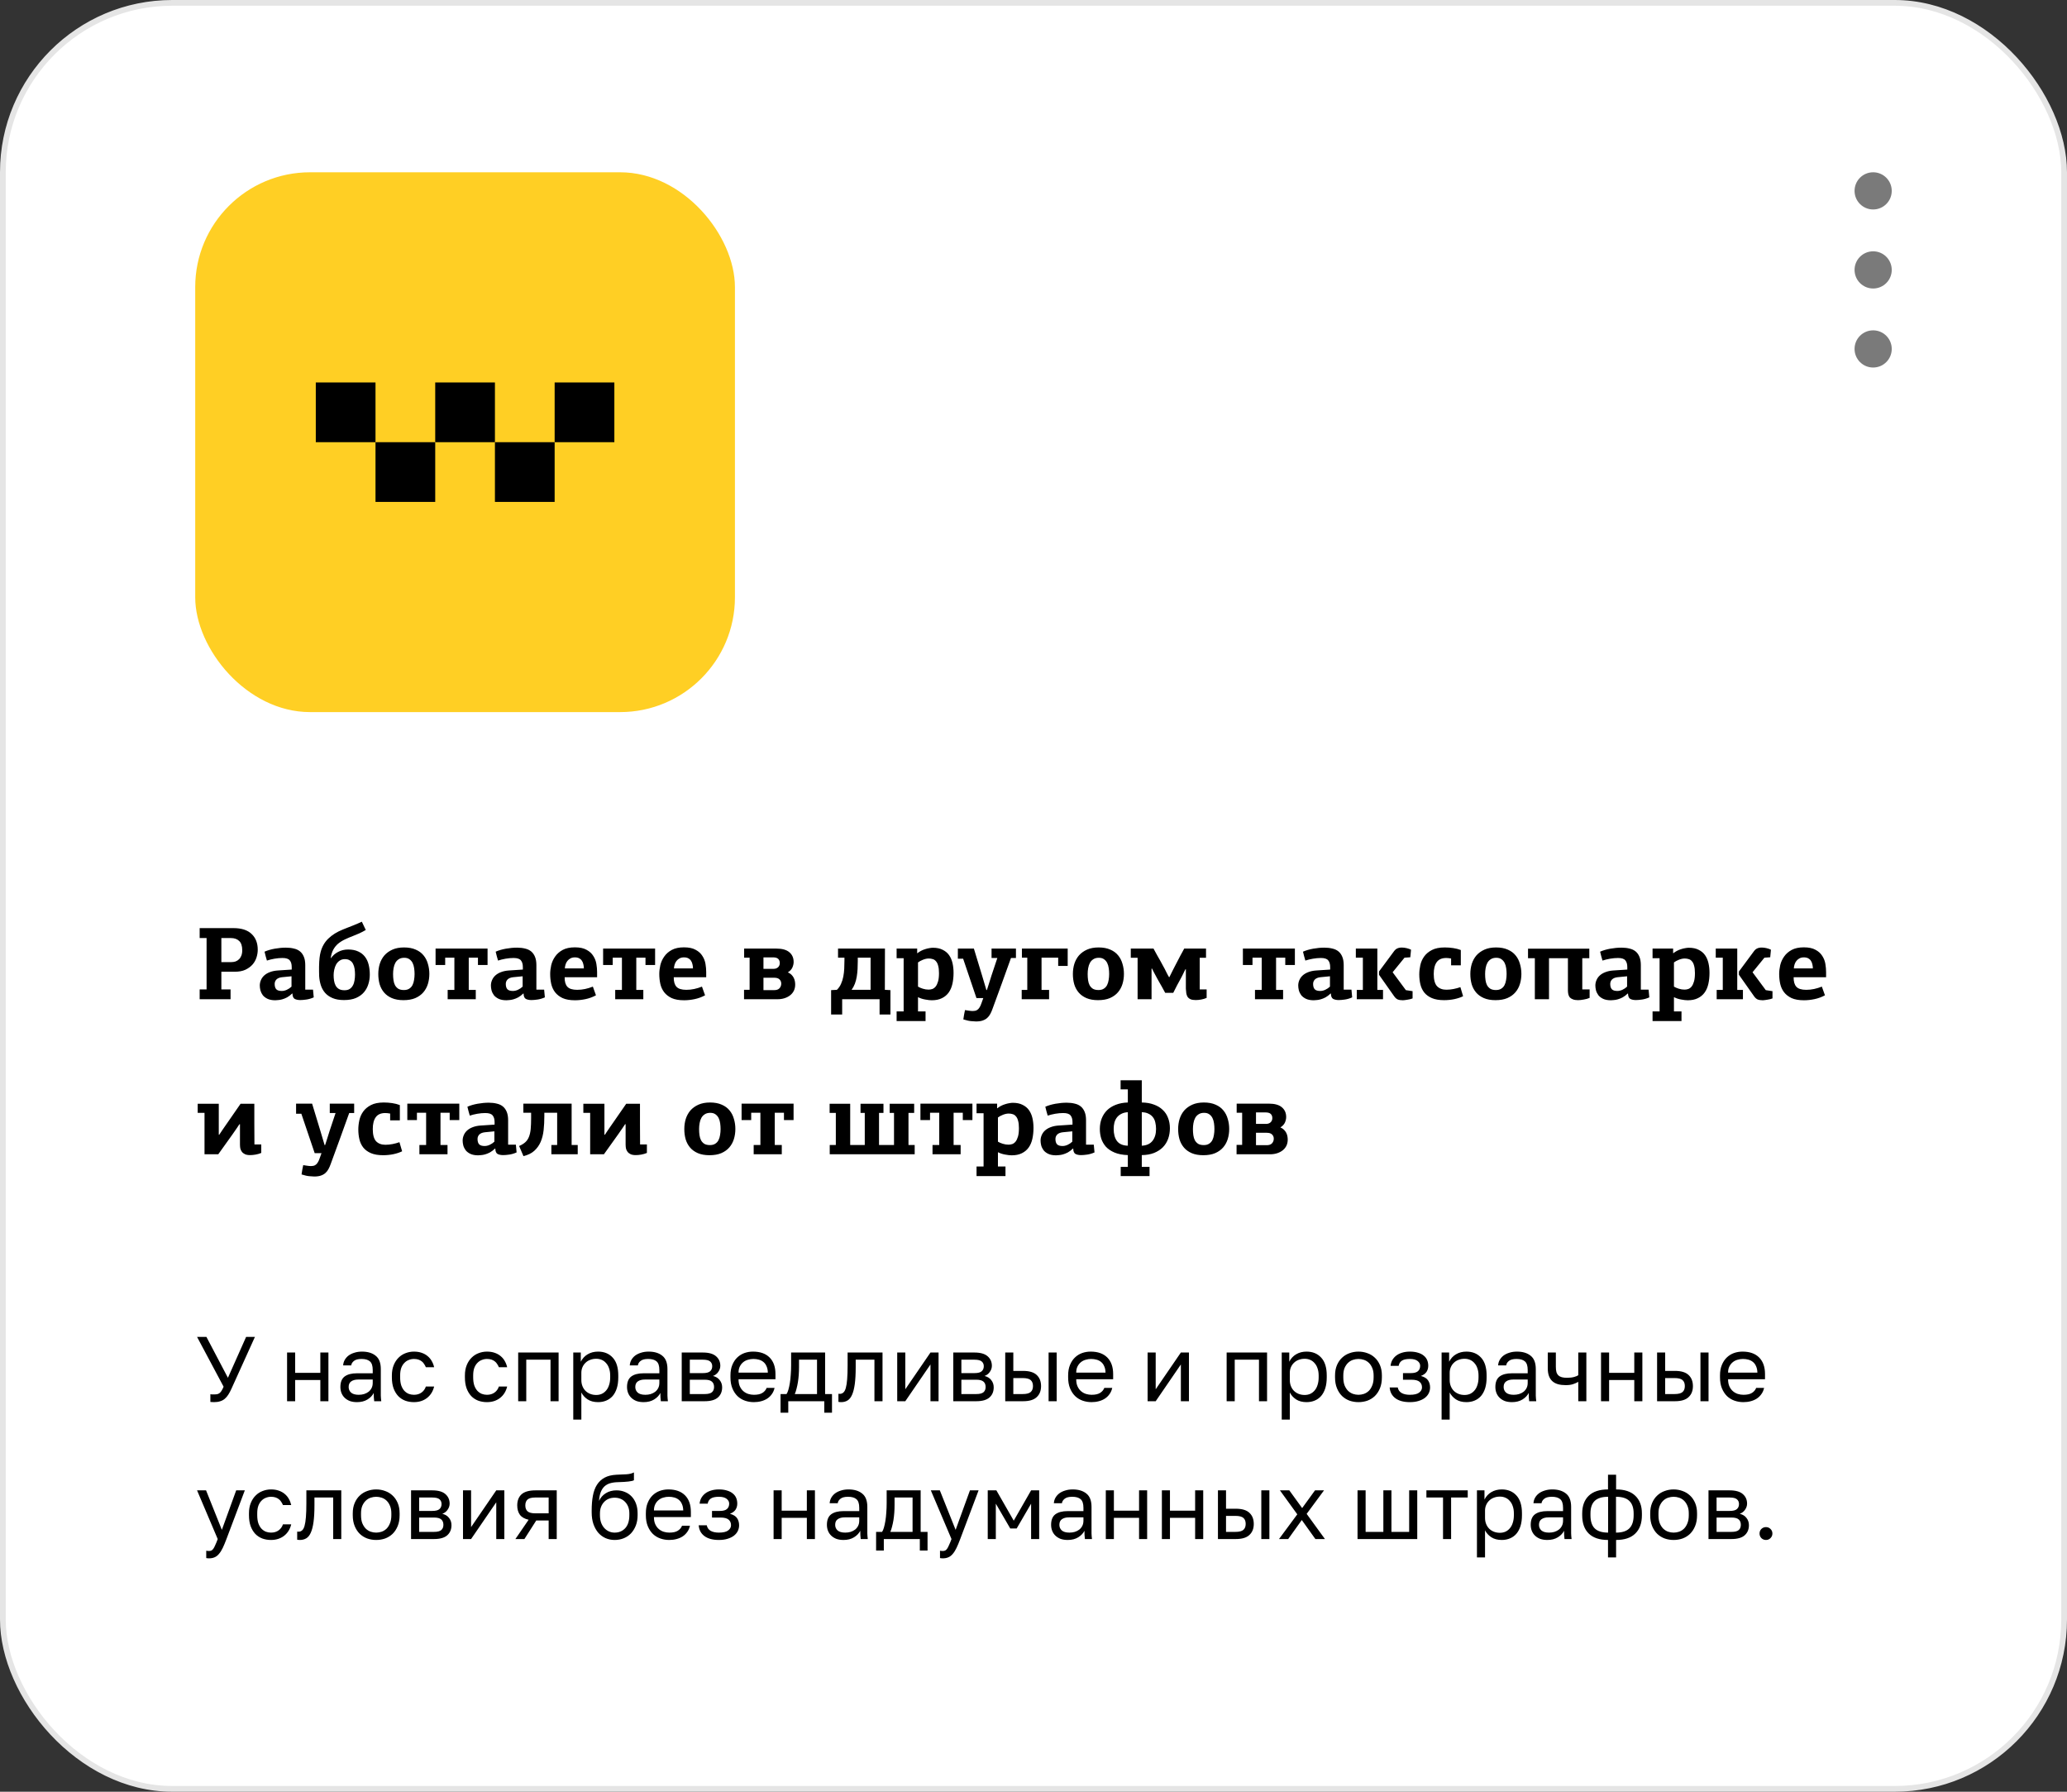 <?xml version="1.0" encoding="UTF-8"?> <svg xmlns="http://www.w3.org/2000/svg" width="360" height="312" viewBox="0 0 360 312" fill="none"><rect x="0" y="0" width="360" height="312" fill="#333333" stroke="none"/><rect x="0.5" y="0.5" width="359" height="311" rx="29.5" fill="white" stroke="#E5E5E5"></rect><path d="M44.89 165.378C44.89 165.822 44.818 166.272 44.674 166.728C44.53 167.184 44.296 167.598 43.972 167.97C43.648 168.33 43.234 168.63 42.73 168.87C42.226 169.098 41.614 169.212 40.894 169.212H38.554V172.29H40.156V174H34.774V172.29H35.98V163.344H34.774V161.616H40.66C42.064 161.616 43.12 161.958 43.828 162.642C44.536 163.314 44.89 164.226 44.89 165.378ZM38.554 163.344V167.538H40.246C40.51 167.538 40.762 167.502 41.002 167.43C41.242 167.346 41.446 167.22 41.614 167.052C41.794 166.884 41.932 166.674 42.028 166.422C42.136 166.158 42.19 165.84 42.19 165.468C42.19 164.736 42.016 164.202 41.668 163.866C41.32 163.518 40.822 163.344 40.174 163.344H38.554ZM49.116 170.166C48.684 170.214 48.36 170.346 48.144 170.562C47.94 170.778 47.838 171.036 47.838 171.336C47.838 171.756 47.934 172.068 48.126 172.272C48.318 172.464 48.636 172.56 49.08 172.56C49.356 172.56 49.644 172.494 49.944 172.362C50.256 172.218 50.532 172.032 50.772 171.804V170.004L49.116 170.166ZM53.166 172.326H54.516L54.642 173.676C54.21 173.868 53.784 173.994 53.364 174.054C52.944 174.114 52.59 174.144 52.302 174.144C51.918 174.144 51.594 174.078 51.33 173.946C51.078 173.802 50.946 173.49 50.934 173.01C50.922 173.01 50.916 173.01 50.916 173.01C50.916 172.998 50.91 172.992 50.898 172.992C50.598 173.28 50.298 173.508 49.998 173.676C49.698 173.832 49.416 173.946 49.152 174.018C48.9 174.09 48.666 174.132 48.45 174.144C48.234 174.168 48.066 174.18 47.946 174.18C47.406 174.18 46.956 174.096 46.596 173.928C46.248 173.76 45.972 173.55 45.768 173.298C45.576 173.034 45.438 172.752 45.354 172.452C45.282 172.152 45.246 171.876 45.246 171.624C45.246 171.288 45.312 170.97 45.444 170.67C45.576 170.358 45.768 170.088 46.02 169.86C46.284 169.62 46.608 169.428 46.992 169.284C47.388 169.128 47.838 169.032 48.342 168.996L50.808 168.834V168.402C50.808 167.886 50.694 167.496 50.466 167.232C50.25 166.956 49.824 166.818 49.188 166.818C48.756 166.818 48.294 166.86 47.802 166.944C47.322 167.028 46.884 167.136 46.488 167.268C46.416 167.016 46.344 166.764 46.272 166.512C46.2 166.248 46.134 165.984 46.074 165.72C46.59 165.492 47.184 165.318 47.856 165.198C48.528 165.078 49.176 165.018 49.8 165.018C50.316 165.018 50.784 165.072 51.204 165.18C51.624 165.276 51.978 165.444 52.266 165.684C52.554 165.924 52.776 166.242 52.932 166.638C53.088 167.022 53.166 167.496 53.166 168.06V172.326ZM59.744 161.85C59.936 161.778 60.176 161.682 60.464 161.562C60.764 161.442 61.07 161.322 61.382 161.202C61.706 161.07 62.012 160.944 62.3 160.824C62.6 160.704 62.84 160.596 63.02 160.5C63.128 160.74 63.242 160.98 63.362 161.22C63.482 161.46 63.596 161.7 63.704 161.94C63.32 162.168 62.942 162.366 62.57 162.534C62.198 162.69 61.88 162.822 61.616 162.93C61.052 163.146 60.542 163.362 60.086 163.578C59.63 163.794 59.228 164.046 58.88 164.334C58.544 164.622 58.268 164.964 58.052 165.36C57.836 165.756 57.686 166.242 57.602 166.818C57.626 166.818 57.644 166.824 57.656 166.836C57.968 166.38 58.382 166.02 58.898 165.756C59.414 165.48 59.99 165.342 60.626 165.342C61.322 165.342 61.91 165.456 62.39 165.684C62.87 165.9 63.26 166.206 63.56 166.602C63.86 166.986 64.076 167.448 64.208 167.988C64.34 168.516 64.406 169.092 64.406 169.716C64.406 170.292 64.322 170.844 64.154 171.372C63.998 171.9 63.74 172.374 63.38 172.794C63.032 173.202 62.57 173.532 61.994 173.784C61.43 174.024 60.734 174.144 59.906 174.144C59.126 174.144 58.466 174.03 57.926 173.802C57.386 173.574 56.948 173.268 56.612 172.884C56.276 172.488 56.03 172.044 55.874 171.552C55.718 171.048 55.622 170.526 55.586 169.986C55.574 169.71 55.568 169.44 55.568 169.176C55.568 168.9 55.568 168.624 55.568 168.348C55.58 167.688 55.61 167.166 55.658 166.782C55.706 166.386 55.766 166.056 55.838 165.792C56.078 164.868 56.522 164.088 57.17 163.452C57.83 162.804 58.688 162.27 59.744 161.85ZM60.068 167.016C59.708 167.016 59.402 167.106 59.15 167.286C58.898 167.454 58.694 167.676 58.538 167.952C58.394 168.216 58.286 168.516 58.214 168.852C58.142 169.176 58.106 169.494 58.106 169.806C58.106 170.13 58.13 170.448 58.178 170.76C58.226 171.072 58.316 171.354 58.448 171.606C58.58 171.858 58.772 172.062 59.024 172.218C59.276 172.362 59.6 172.434 59.996 172.434C60.368 172.434 60.668 172.362 60.896 172.218C61.136 172.062 61.322 171.858 61.454 171.606C61.598 171.354 61.694 171.066 61.742 170.742C61.802 170.406 61.832 170.064 61.832 169.716C61.832 169.368 61.808 169.032 61.76 168.708C61.712 168.384 61.622 168.096 61.49 167.844C61.37 167.592 61.19 167.394 60.95 167.25C60.722 167.094 60.428 167.016 60.068 167.016ZM74.778 169.59C74.778 170.202 74.694 170.784 74.526 171.336C74.358 171.888 74.094 172.374 73.734 172.794C73.374 173.214 72.906 173.55 72.33 173.802C71.766 174.042 71.076 174.162 70.26 174.162C69.48 174.162 68.808 174.042 68.244 173.802C67.692 173.562 67.242 173.238 66.894 172.83C66.546 172.422 66.288 171.942 66.12 171.39C65.964 170.838 65.886 170.244 65.886 169.608C65.886 168.984 65.97 168.396 66.138 167.844C66.318 167.28 66.588 166.788 66.948 166.368C67.32 165.948 67.788 165.612 68.352 165.36C68.916 165.108 69.588 164.982 70.368 164.982C71.16 164.982 71.838 165.108 72.402 165.36C72.966 165.6 73.422 165.936 73.77 166.368C74.118 166.788 74.37 167.28 74.526 167.844C74.694 168.396 74.778 168.978 74.778 169.59ZM72.204 169.608C72.204 169.272 72.18 168.936 72.132 168.6C72.084 168.252 71.994 167.946 71.862 167.682C71.73 167.418 71.544 167.202 71.304 167.034C71.076 166.866 70.776 166.782 70.404 166.782C70.02 166.782 69.702 166.866 69.45 167.034C69.198 167.19 69 167.4 68.856 167.664C68.712 167.928 68.61 168.234 68.55 168.582C68.49 168.918 68.46 169.26 68.46 169.608C68.46 169.992 68.484 170.352 68.532 170.688C68.58 171.024 68.67 171.318 68.802 171.57C68.946 171.822 69.138 172.026 69.378 172.182C69.63 172.326 69.954 172.398 70.35 172.398C70.722 172.398 71.028 172.32 71.268 172.164C71.52 172.008 71.712 171.798 71.844 171.534C71.976 171.27 72.066 170.976 72.114 170.652C72.174 170.316 72.204 169.968 72.204 169.608ZM77.968 172.38H79.138V166.764H77.536V168.042H75.862V165.18H84.916V168.042H83.242V166.764H81.64V172.38H82.864V174H77.968V172.38ZM89.37 170.166C88.938 170.214 88.614 170.346 88.398 170.562C88.194 170.778 88.092 171.036 88.092 171.336C88.092 171.756 88.188 172.068 88.38 172.272C88.572 172.464 88.89 172.56 89.334 172.56C89.61 172.56 89.898 172.494 90.198 172.362C90.51 172.218 90.786 172.032 91.026 171.804V170.004L89.37 170.166ZM93.42 172.326H94.77L94.896 173.676C94.464 173.868 94.038 173.994 93.618 174.054C93.198 174.114 92.844 174.144 92.556 174.144C92.172 174.144 91.848 174.078 91.584 173.946C91.332 173.802 91.2 173.49 91.188 173.01C91.176 173.01 91.17 173.01 91.17 173.01C91.17 172.998 91.164 172.992 91.152 172.992C90.852 173.28 90.552 173.508 90.252 173.676C89.952 173.832 89.67 173.946 89.406 174.018C89.154 174.09 88.92 174.132 88.704 174.144C88.488 174.168 88.32 174.18 88.2 174.18C87.66 174.18 87.21 174.096 86.85 173.928C86.502 173.76 86.226 173.55 86.022 173.298C85.83 173.034 85.692 172.752 85.608 172.452C85.536 172.152 85.5 171.876 85.5 171.624C85.5 171.288 85.566 170.97 85.698 170.67C85.83 170.358 86.022 170.088 86.274 169.86C86.538 169.62 86.862 169.428 87.246 169.284C87.642 169.128 88.092 169.032 88.596 168.996L91.062 168.834V168.402C91.062 167.886 90.948 167.496 90.72 167.232C90.504 166.956 90.078 166.818 89.442 166.818C89.01 166.818 88.548 166.86 88.056 166.944C87.576 167.028 87.138 167.136 86.742 167.268C86.67 167.016 86.598 166.764 86.526 166.512C86.454 166.248 86.388 165.984 86.328 165.72C86.844 165.492 87.438 165.318 88.11 165.198C88.782 165.078 89.43 165.018 90.054 165.018C90.57 165.018 91.038 165.072 91.458 165.18C91.878 165.276 92.232 165.444 92.52 165.684C92.808 165.924 93.03 166.242 93.186 166.638C93.342 167.022 93.42 167.496 93.42 168.06V172.326ZM100.124 166.71C99.824 166.71 99.566 166.77 99.35 166.89C99.146 166.998 98.972 167.142 98.828 167.322C98.684 167.502 98.576 167.706 98.504 167.934C98.432 168.162 98.39 168.396 98.378 168.636H101.69C101.69 168.384 101.66 168.144 101.6 167.916C101.552 167.676 101.468 167.472 101.348 167.304C101.24 167.124 101.084 166.98 100.88 166.872C100.676 166.764 100.424 166.71 100.124 166.71ZM100.124 164.964C100.976 164.964 101.654 165.108 102.158 165.396C102.674 165.672 103.064 166.026 103.328 166.458C103.604 166.878 103.784 167.34 103.868 167.844C103.952 168.348 103.994 168.822 103.994 169.266V170.166H98.342C98.33 170.91 98.486 171.462 98.81 171.822C99.134 172.182 99.71 172.362 100.538 172.362C101.006 172.362 101.462 172.314 101.906 172.218C102.35 172.122 102.8 171.984 103.256 171.804L103.796 173.316C103.22 173.628 102.614 173.85 101.978 173.982C101.354 174.114 100.742 174.18 100.142 174.18C99.266 174.18 98.546 174.054 97.982 173.802C97.43 173.538 96.992 173.196 96.668 172.776C96.344 172.344 96.122 171.858 96.002 171.318C95.882 170.766 95.822 170.196 95.822 169.608C95.822 169.128 95.882 168.618 96.002 168.078C96.134 167.526 96.362 167.022 96.686 166.566C97.01 166.098 97.448 165.714 98 165.414C98.564 165.114 99.272 164.964 100.124 164.964ZM107.148 172.38H108.318V166.764H106.716V168.042H105.042V165.18H114.096V168.042H112.422V166.764H110.82V172.38H112.044V174H107.148V172.38ZM119.126 166.71C118.826 166.71 118.568 166.77 118.352 166.89C118.148 166.998 117.974 167.142 117.83 167.322C117.686 167.502 117.578 167.706 117.506 167.934C117.434 168.162 117.392 168.396 117.38 168.636H120.692C120.692 168.384 120.662 168.144 120.602 167.916C120.554 167.676 120.47 167.472 120.35 167.304C120.242 167.124 120.086 166.98 119.882 166.872C119.678 166.764 119.426 166.71 119.126 166.71ZM119.126 164.964C119.978 164.964 120.656 165.108 121.16 165.396C121.676 165.672 122.066 166.026 122.33 166.458C122.606 166.878 122.786 167.34 122.87 167.844C122.954 168.348 122.996 168.822 122.996 169.266V170.166H117.344C117.332 170.91 117.488 171.462 117.812 171.822C118.136 172.182 118.712 172.362 119.54 172.362C120.008 172.362 120.464 172.314 120.908 172.218C121.352 172.122 121.802 171.984 122.258 171.804L122.798 173.316C122.222 173.628 121.616 173.85 120.98 173.982C120.356 174.114 119.744 174.18 119.144 174.18C118.268 174.18 117.548 174.054 116.984 173.802C116.432 173.538 115.994 173.196 115.67 172.776C115.346 172.344 115.124 171.858 115.004 171.318C114.884 170.766 114.824 170.196 114.824 169.608C114.824 169.128 114.884 168.618 115.004 168.078C115.136 167.526 115.364 167.022 115.688 166.566C116.012 166.098 116.45 165.714 117.002 165.414C117.566 165.114 118.274 164.964 119.126 164.964ZM135.201 165.18C136.221 165.18 136.977 165.39 137.469 165.81C137.973 166.23 138.225 166.8 138.225 167.52C138.225 167.82 138.153 168.138 138.009 168.474C137.865 168.798 137.601 169.08 137.217 169.32C137.469 169.428 137.679 169.566 137.847 169.734C138.015 169.902 138.147 170.082 138.243 170.274C138.339 170.466 138.405 170.664 138.441 170.868C138.477 171.072 138.495 171.264 138.495 171.444C138.495 171.84 138.417 172.2 138.261 172.524C138.105 172.836 137.889 173.1 137.613 173.316C137.337 173.532 137.013 173.7 136.641 173.82C136.269 173.94 135.861 174 135.417 174H129.585V172.362H130.557V166.764H129.603V165.18H135.201ZM132.969 170.256V172.416H134.841C135.249 172.416 135.555 172.308 135.759 172.092C135.963 171.864 136.065 171.594 136.065 171.282C136.065 170.982 135.963 170.736 135.759 170.544C135.567 170.352 135.261 170.256 134.841 170.256H132.969ZM132.969 166.71V168.708H134.733C135.045 168.708 135.303 168.618 135.507 168.438C135.711 168.246 135.813 168 135.813 167.7C135.813 167.4 135.723 167.16 135.543 166.98C135.363 166.8 135.063 166.71 134.643 166.71H132.969ZM154.111 172.362L155.083 172.416V176.664H153.193V174H146.677V176.664H144.751V172.416L145.759 172.362C146.071 172.062 146.311 171.714 146.479 171.318C146.659 170.922 146.791 170.502 146.875 170.058C146.959 169.614 147.013 169.158 147.037 168.69C147.061 168.21 147.073 167.73 147.073 167.25V166.764H145.957V165.18H154.129L154.111 172.362ZM149.395 166.764V167.376C149.395 167.832 149.383 168.288 149.359 168.744C149.335 169.2 149.287 169.644 149.215 170.076C149.143 170.508 149.035 170.916 148.891 171.3C148.747 171.684 148.555 172.038 148.315 172.362H151.627V166.764H149.395ZM156.159 176.124H157.383V166.854H156.159V165.18H159.741V165.972L159.777 165.99C159.969 165.834 160.179 165.696 160.407 165.576C160.635 165.456 160.869 165.36 161.109 165.288C161.361 165.204 161.601 165.144 161.829 165.108C162.069 165.06 162.285 165.036 162.477 165.036C163.161 165.036 163.731 165.156 164.187 165.396C164.655 165.624 165.027 165.936 165.303 166.332C165.579 166.728 165.777 167.19 165.897 167.718C166.017 168.246 166.077 168.81 166.077 169.41C166.077 170.094 166.011 170.73 165.879 171.318C165.747 171.906 165.531 172.41 165.231 172.83C164.931 173.25 164.535 173.58 164.043 173.82C163.563 174.06 162.975 174.18 162.279 174.18C161.979 174.18 161.607 174.138 161.163 174.054C160.719 173.982 160.293 173.844 159.885 173.64V176.124H161.199V177.798H156.159V176.124ZM161.721 172.326C161.949 172.326 162.171 172.29 162.387 172.218C162.603 172.134 162.795 171.99 162.963 171.786C163.131 171.57 163.269 171.276 163.377 170.904C163.485 170.532 163.539 170.046 163.539 169.446C163.539 168.918 163.491 168.492 163.395 168.168C163.311 167.832 163.185 167.574 163.017 167.394C162.861 167.202 162.675 167.076 162.459 167.016C162.243 166.944 162.009 166.908 161.757 166.908C161.445 166.908 161.109 166.98 160.749 167.124C160.389 167.268 160.101 167.424 159.885 167.592V171.804C160.101 171.936 160.377 172.056 160.713 172.164C161.061 172.272 161.397 172.326 161.721 172.326ZM171.885 172.398C172.017 171.978 172.149 171.564 172.281 171.156C172.413 170.736 172.545 170.316 172.677 169.896L173.703 166.818H172.695V165.18H176.943V166.818H176.079C175.551 168.306 175.017 169.788 174.477 171.264C173.937 172.74 173.397 174.216 172.857 175.692C172.749 176.004 172.623 176.292 172.479 176.556C172.335 176.832 172.155 177.066 171.939 177.258C171.723 177.45 171.459 177.6 171.147 177.708C170.835 177.816 170.445 177.87 169.977 177.87C169.797 177.87 169.527 177.852 169.167 177.816C168.807 177.792 168.345 177.69 167.781 177.51C167.829 177.234 167.871 176.964 167.907 176.7C167.955 176.436 168.009 176.166 168.069 175.89C168.321 175.938 168.561 175.974 168.789 175.998C169.017 176.034 169.233 176.052 169.437 176.052C169.713 176.052 169.941 176.004 170.121 175.908C170.301 175.812 170.451 175.668 170.571 175.476C170.703 175.284 170.817 175.044 170.913 174.756C171.021 174.48 171.135 174.162 171.255 173.802H170.067L167.745 166.944H166.827V165.18H169.617L171.039 169.86L171.795 172.398H171.885ZM177.945 174V172.38H178.917V166.764H177.981V165.18H185.955V168.204H184.299V166.764H181.401V172.38H182.715V174H177.945ZM195.751 169.59C195.751 170.202 195.667 170.784 195.499 171.336C195.331 171.888 195.067 172.374 194.707 172.794C194.347 173.214 193.879 173.55 193.303 173.802C192.739 174.042 192.049 174.162 191.233 174.162C190.453 174.162 189.781 174.042 189.217 173.802C188.665 173.562 188.215 173.238 187.867 172.83C187.519 172.422 187.261 171.942 187.093 171.39C186.937 170.838 186.859 170.244 186.859 169.608C186.859 168.984 186.943 168.396 187.111 167.844C187.291 167.28 187.561 166.788 187.921 166.368C188.293 165.948 188.761 165.612 189.325 165.36C189.889 165.108 190.561 164.982 191.341 164.982C192.133 164.982 192.811 165.108 193.375 165.36C193.939 165.6 194.395 165.936 194.743 166.368C195.091 166.788 195.343 167.28 195.499 167.844C195.667 168.396 195.751 168.978 195.751 169.59ZM193.177 169.608C193.177 169.272 193.153 168.936 193.105 168.6C193.057 168.252 192.967 167.946 192.835 167.682C192.703 167.418 192.517 167.202 192.277 167.034C192.049 166.866 191.749 166.782 191.377 166.782C190.993 166.782 190.675 166.866 190.423 167.034C190.171 167.19 189.973 167.4 189.829 167.664C189.685 167.928 189.583 168.234 189.523 168.582C189.463 168.918 189.433 169.26 189.433 169.608C189.433 169.992 189.457 170.352 189.505 170.688C189.553 171.024 189.643 171.318 189.775 171.57C189.919 171.822 190.111 172.026 190.351 172.182C190.603 172.326 190.927 172.398 191.323 172.398C191.695 172.398 192.001 172.32 192.241 172.164C192.493 172.008 192.685 171.798 192.817 171.534C192.949 171.27 193.039 170.976 193.087 170.652C193.147 170.316 193.177 169.968 193.177 169.608ZM203.675 170.148C203.687 170.112 203.729 170.022 203.801 169.878C203.873 169.734 203.957 169.566 204.053 169.374C204.149 169.182 204.251 168.978 204.359 168.762C204.467 168.546 204.569 168.348 204.665 168.168C204.797 167.904 204.947 167.616 205.115 167.304C205.283 166.992 205.439 166.692 205.583 166.404C205.739 166.116 205.877 165.864 205.997 165.648C206.117 165.42 206.201 165.264 206.249 165.18H210.047V166.782H208.949V172.29H210.155V173.766C209.855 173.898 209.537 173.994 209.201 174.054C208.865 174.114 208.553 174.144 208.265 174.144C207.881 174.144 207.575 174.096 207.347 174C207.119 173.892 206.945 173.748 206.825 173.568C206.717 173.388 206.645 173.178 206.609 172.938C206.573 172.698 206.549 172.44 206.537 172.164V168.78H206.465C206.405 168.888 206.339 169.014 206.267 169.158C206.207 169.29 206.141 169.428 206.069 169.572C205.997 169.716 205.925 169.86 205.853 170.004C205.781 170.136 205.721 170.25 205.673 170.346C205.469 170.706 205.247 171.114 205.007 171.57C204.767 172.014 204.545 172.452 204.341 172.884H202.937C202.913 172.824 202.847 172.704 202.739 172.524C202.643 172.344 202.529 172.134 202.397 171.894C202.265 171.654 202.121 171.402 201.965 171.138C201.821 170.874 201.683 170.628 201.551 170.4C201.467 170.244 201.377 170.076 201.281 169.896C201.185 169.716 201.095 169.548 201.011 169.392C200.927 169.224 200.849 169.074 200.777 168.942C200.717 168.81 200.675 168.72 200.651 168.672H200.561V174H198.131V166.782H196.943V165.18H200.903C200.951 165.264 201.035 165.42 201.155 165.648C201.275 165.864 201.413 166.116 201.569 166.404C201.737 166.68 201.905 166.974 202.073 167.286C202.241 167.598 202.397 167.886 202.541 168.15C202.637 168.318 202.739 168.504 202.847 168.708C202.955 168.912 203.057 169.116 203.153 169.32C203.261 169.512 203.351 169.686 203.423 169.842C203.507 169.986 203.567 170.088 203.603 170.148H203.675ZM218.575 172.38H219.745V166.764H218.143V168.042H216.469V165.18H225.523V168.042H223.849V166.764H222.247V172.38H223.471V174H218.575V172.38ZM229.977 170.166C229.545 170.214 229.221 170.346 229.005 170.562C228.801 170.778 228.699 171.036 228.699 171.336C228.699 171.756 228.795 172.068 228.987 172.272C229.179 172.464 229.497 172.56 229.941 172.56C230.217 172.56 230.505 172.494 230.805 172.362C231.117 172.218 231.393 172.032 231.633 171.804V170.004L229.977 170.166ZM234.027 172.326H235.377L235.503 173.676C235.071 173.868 234.645 173.994 234.225 174.054C233.805 174.114 233.451 174.144 233.163 174.144C232.779 174.144 232.455 174.078 232.191 173.946C231.939 173.802 231.807 173.49 231.795 173.01C231.783 173.01 231.777 173.01 231.777 173.01C231.777 172.998 231.771 172.992 231.759 172.992C231.459 173.28 231.159 173.508 230.859 173.676C230.559 173.832 230.277 173.946 230.013 174.018C229.761 174.09 229.527 174.132 229.311 174.144C229.095 174.168 228.927 174.18 228.807 174.18C228.267 174.18 227.817 174.096 227.457 173.928C227.109 173.76 226.833 173.55 226.629 173.298C226.437 173.034 226.299 172.752 226.215 172.452C226.143 172.152 226.107 171.876 226.107 171.624C226.107 171.288 226.173 170.97 226.305 170.67C226.437 170.358 226.629 170.088 226.881 169.86C227.145 169.62 227.469 169.428 227.853 169.284C228.249 169.128 228.699 169.032 229.203 168.996L231.669 168.834V168.402C231.669 167.886 231.555 167.496 231.327 167.232C231.111 166.956 230.685 166.818 230.049 166.818C229.617 166.818 229.155 166.86 228.663 166.944C228.183 167.028 227.745 167.136 227.349 167.268C227.277 167.016 227.205 166.764 227.133 166.512C227.061 166.248 226.995 165.984 226.935 165.72C227.451 165.492 228.045 165.318 228.717 165.198C229.389 165.078 230.037 165.018 230.661 165.018C231.177 165.018 231.645 165.072 232.065 165.18C232.485 165.276 232.839 165.444 233.127 165.684C233.415 165.924 233.637 166.242 233.793 166.638C233.949 167.022 234.027 167.496 234.027 168.06V172.326ZM236.303 172.38H237.365V166.764H236.141V165.18H239.885V172.38H240.875V174H236.303V172.38ZM244.853 172.416L246.023 172.596V173.856C245.795 173.952 245.513 174.024 245.177 174.072C244.841 174.132 244.565 174.168 244.349 174.18C243.965 174.18 243.659 174.132 243.431 174.036C243.215 173.94 243.017 173.766 242.837 173.514L240.173 169.734V169.176L242.693 165.774C242.885 165.486 243.089 165.288 243.305 165.18C243.533 165.06 243.815 165 244.151 165C244.427 165 244.709 165.036 244.997 165.108C245.297 165.18 245.549 165.27 245.753 165.378L245.627 166.692L244.619 166.764L242.549 169.302L244.853 172.416ZM251.633 164.982C252.125 164.982 252.611 165.018 253.091 165.09C253.571 165.162 254.015 165.276 254.423 165.432V168.096H252.731V166.908C252.395 166.848 252.113 166.818 251.885 166.818C251.129 166.818 250.577 167.058 250.229 167.538C249.881 168.018 249.707 168.708 249.707 169.608C249.707 170.604 249.899 171.312 250.283 171.732C250.679 172.14 251.219 172.344 251.903 172.344C252.323 172.344 252.743 172.302 253.163 172.218C253.583 172.134 253.979 172.026 254.351 171.894L254.819 173.478C254.411 173.682 253.907 173.85 253.307 173.982C252.719 174.102 252.119 174.162 251.507 174.162C250.655 174.162 249.947 174.042 249.383 173.802C248.831 173.562 248.393 173.244 248.069 172.848C247.745 172.44 247.517 171.966 247.385 171.426C247.253 170.874 247.187 170.292 247.187 169.68C247.187 169.164 247.247 168.63 247.367 168.078C247.487 167.526 247.709 167.022 248.033 166.566C248.357 166.11 248.807 165.732 249.383 165.432C249.959 165.132 250.709 164.982 251.633 164.982ZM264.973 169.59C264.973 170.202 264.889 170.784 264.721 171.336C264.553 171.888 264.289 172.374 263.929 172.794C263.569 173.214 263.101 173.55 262.525 173.802C261.961 174.042 261.271 174.162 260.455 174.162C259.675 174.162 259.003 174.042 258.439 173.802C257.887 173.562 257.437 173.238 257.089 172.83C256.741 172.422 256.483 171.942 256.315 171.39C256.159 170.838 256.081 170.244 256.081 169.608C256.081 168.984 256.165 168.396 256.333 167.844C256.513 167.28 256.783 166.788 257.143 166.368C257.515 165.948 257.983 165.612 258.547 165.36C259.111 165.108 259.783 164.982 260.563 164.982C261.355 164.982 262.033 165.108 262.597 165.36C263.161 165.6 263.617 165.936 263.965 166.368C264.313 166.788 264.565 167.28 264.721 167.844C264.889 168.396 264.973 168.978 264.973 169.59ZM262.399 169.608C262.399 169.272 262.375 168.936 262.327 168.6C262.279 168.252 262.189 167.946 262.057 167.682C261.925 167.418 261.739 167.202 261.499 167.034C261.271 166.866 260.971 166.782 260.599 166.782C260.215 166.782 259.897 166.866 259.645 167.034C259.393 167.19 259.195 167.4 259.051 167.664C258.907 167.928 258.805 168.234 258.745 168.582C258.685 168.918 258.655 169.26 258.655 169.608C258.655 169.992 258.679 170.352 258.727 170.688C258.775 171.024 258.865 171.318 258.997 171.57C259.141 171.822 259.333 172.026 259.573 172.182C259.825 172.326 260.149 172.398 260.545 172.398C260.917 172.398 261.223 172.32 261.463 172.164C261.715 172.008 261.907 171.798 262.039 171.534C262.171 171.27 262.261 170.976 262.309 170.652C262.369 170.316 262.399 169.968 262.399 169.608ZM269.783 166.854V174H267.317V166.854H266.129V165.198H276.803V166.854H275.579V172.29H276.857V173.766C276.557 173.898 276.215 173.994 275.831 174.054C275.447 174.126 275.117 174.162 274.841 174.162C274.469 174.162 274.169 174.114 273.941 174.018C273.713 173.934 273.533 173.82 273.401 173.676C273.281 173.52 273.197 173.34 273.149 173.136C273.101 172.92 273.077 172.686 273.077 172.434V166.854H269.783ZM281.727 170.166C281.295 170.214 280.971 170.346 280.755 170.562C280.551 170.778 280.449 171.036 280.449 171.336C280.449 171.756 280.545 172.068 280.737 172.272C280.929 172.464 281.247 172.56 281.691 172.56C281.967 172.56 282.255 172.494 282.555 172.362C282.867 172.218 283.143 172.032 283.383 171.804V170.004L281.727 170.166ZM285.777 172.326H287.127L287.253 173.676C286.821 173.868 286.395 173.994 285.975 174.054C285.555 174.114 285.201 174.144 284.913 174.144C284.529 174.144 284.205 174.078 283.941 173.946C283.689 173.802 283.557 173.49 283.545 173.01C283.533 173.01 283.527 173.01 283.527 173.01C283.527 172.998 283.521 172.992 283.509 172.992C283.209 173.28 282.909 173.508 282.609 173.676C282.309 173.832 282.027 173.946 281.763 174.018C281.511 174.09 281.277 174.132 281.061 174.144C280.845 174.168 280.677 174.18 280.557 174.18C280.017 174.18 279.567 174.096 279.207 173.928C278.859 173.76 278.583 173.55 278.379 173.298C278.187 173.034 278.049 172.752 277.965 172.452C277.893 172.152 277.857 171.876 277.857 171.624C277.857 171.288 277.923 170.97 278.055 170.67C278.187 170.358 278.379 170.088 278.631 169.86C278.895 169.62 279.219 169.428 279.603 169.284C279.999 169.128 280.449 169.032 280.953 168.996L283.419 168.834V168.402C283.419 167.886 283.305 167.496 283.077 167.232C282.861 166.956 282.435 166.818 281.799 166.818C281.367 166.818 280.905 166.86 280.413 166.944C279.933 167.028 279.495 167.136 279.099 167.268C279.027 167.016 278.955 166.764 278.883 166.512C278.811 166.248 278.745 165.984 278.685 165.72C279.201 165.492 279.795 165.318 280.467 165.198C281.139 165.078 281.787 165.018 282.411 165.018C282.927 165.018 283.395 165.072 283.815 165.18C284.235 165.276 284.589 165.444 284.877 165.684C285.165 165.924 285.387 166.242 285.543 166.638C285.699 167.022 285.777 167.496 285.777 168.06V172.326ZM287.819 176.124H289.043V166.854H287.819V165.18H291.401V165.972L291.437 165.99C291.629 165.834 291.839 165.696 292.067 165.576C292.295 165.456 292.529 165.36 292.769 165.288C293.021 165.204 293.261 165.144 293.489 165.108C293.729 165.06 293.945 165.036 294.137 165.036C294.821 165.036 295.391 165.156 295.847 165.396C296.315 165.624 296.687 165.936 296.963 166.332C297.239 166.728 297.437 167.19 297.557 167.718C297.677 168.246 297.737 168.81 297.737 169.41C297.737 170.094 297.671 170.73 297.539 171.318C297.407 171.906 297.191 172.41 296.891 172.83C296.591 173.25 296.195 173.58 295.703 173.82C295.223 174.06 294.635 174.18 293.939 174.18C293.639 174.18 293.267 174.138 292.823 174.054C292.379 173.982 291.953 173.844 291.545 173.64V176.124H292.859V177.798H287.819V176.124ZM293.381 172.326C293.609 172.326 293.831 172.29 294.047 172.218C294.263 172.134 294.455 171.99 294.623 171.786C294.791 171.57 294.929 171.276 295.037 170.904C295.145 170.532 295.199 170.046 295.199 169.446C295.199 168.918 295.151 168.492 295.055 168.168C294.971 167.832 294.845 167.574 294.677 167.394C294.521 167.202 294.335 167.076 294.119 167.016C293.903 166.944 293.669 166.908 293.417 166.908C293.105 166.908 292.769 166.98 292.409 167.124C292.049 167.268 291.761 167.424 291.545 167.592V171.804C291.761 171.936 292.037 172.056 292.373 172.164C292.721 172.272 293.057 172.326 293.381 172.326ZM298.987 172.38H300.049V166.764H298.825V165.18H302.569V172.38H303.559V174H298.987V172.38ZM307.537 172.416L308.707 172.596V173.856C308.479 173.952 308.197 174.024 307.861 174.072C307.525 174.132 307.249 174.168 307.033 174.18C306.649 174.18 306.343 174.132 306.115 174.036C305.899 173.94 305.701 173.766 305.521 173.514L302.857 169.734V169.176L305.377 165.774C305.569 165.486 305.773 165.288 305.989 165.18C306.217 165.06 306.499 165 306.835 165C307.111 165 307.393 165.036 307.681 165.108C307.981 165.18 308.233 165.27 308.437 165.378L308.311 166.692L307.303 166.764L305.233 169.302L307.537 172.416ZM314.172 166.71C313.872 166.71 313.614 166.77 313.398 166.89C313.194 166.998 313.02 167.142 312.876 167.322C312.732 167.502 312.624 167.706 312.552 167.934C312.48 168.162 312.438 168.396 312.426 168.636H315.738C315.738 168.384 315.708 168.144 315.648 167.916C315.6 167.676 315.516 167.472 315.396 167.304C315.288 167.124 315.132 166.98 314.928 166.872C314.724 166.764 314.472 166.71 314.172 166.71ZM314.172 164.964C315.024 164.964 315.702 165.108 316.206 165.396C316.722 165.672 317.112 166.026 317.376 166.458C317.652 166.878 317.832 167.34 317.916 167.844C318 168.348 318.042 168.822 318.042 169.266V170.166H312.39C312.378 170.91 312.534 171.462 312.858 171.822C313.182 172.182 313.758 172.362 314.586 172.362C315.054 172.362 315.51 172.314 315.954 172.218C316.398 172.122 316.848 171.984 317.304 171.804L317.844 173.316C317.268 173.628 316.662 173.85 316.026 173.982C315.402 174.114 314.79 174.18 314.19 174.18C313.314 174.18 312.594 174.054 312.03 173.802C311.478 173.538 311.04 173.196 310.716 172.776C310.392 172.344 310.17 171.858 310.05 171.318C309.93 170.766 309.87 170.196 309.87 169.608C309.87 169.128 309.93 168.618 310.05 168.078C310.182 167.526 310.41 167.022 310.734 166.566C311.058 166.098 311.496 165.714 312.048 165.414C312.612 165.114 313.32 164.964 314.172 164.964ZM41.704 195.762C41.644 195.858 41.5 196.074 41.272 196.41C41.056 196.734 40.798 197.106 40.498 197.526L38.014 201H35.62V193.782H34.432V192.198H38.104V197.598H38.176V197.616C38.176 197.604 38.218 197.538 38.302 197.418C38.386 197.286 38.494 197.124 38.626 196.932C38.77 196.728 38.926 196.5 39.094 196.248C39.274 195.984 39.466 195.708 39.67 195.42L41.902 192.198H44.296C44.296 193.386 44.296 194.568 44.296 195.744C44.308 196.908 44.314 198.09 44.314 199.29H45.502V200.766C45.19 200.898 44.86 200.994 44.512 201.054C44.164 201.114 43.852 201.144 43.576 201.144C43.192 201.144 42.886 201.09 42.658 200.982C42.43 200.874 42.25 200.73 42.118 200.55C41.986 200.37 41.896 200.172 41.848 199.956C41.812 199.728 41.794 199.5 41.794 199.272V195.762H41.704ZM56.625 199.398C56.757 198.978 56.889 198.564 57.021 198.156C57.153 197.736 57.285 197.316 57.417 196.896L58.443 193.818H57.435V192.18H61.683V193.818H60.819C60.291 195.306 59.757 196.788 59.217 198.264C58.677 199.74 58.137 201.216 57.597 202.692C57.489 203.004 57.363 203.292 57.219 203.556C57.075 203.832 56.895 204.066 56.679 204.258C56.463 204.45 56.199 204.6 55.887 204.708C55.575 204.816 55.185 204.87 54.717 204.87C54.537 204.87 54.267 204.852 53.907 204.816C53.547 204.792 53.085 204.69 52.521 204.51C52.569 204.234 52.611 203.964 52.647 203.7C52.695 203.436 52.749 203.166 52.809 202.89C53.061 202.938 53.301 202.974 53.529 202.998C53.757 203.034 53.973 203.052 54.177 203.052C54.453 203.052 54.681 203.004 54.861 202.908C55.041 202.812 55.191 202.668 55.311 202.476C55.443 202.284 55.557 202.044 55.653 201.756C55.761 201.48 55.875 201.162 55.995 200.802H54.807L52.485 193.944H51.567V192.18H54.357L55.779 196.86L56.535 199.398H56.625ZM66.852 191.982C67.344 191.982 67.829 192.018 68.309 192.09C68.79 192.162 69.234 192.276 69.641 192.432V195.096H67.95V193.908C67.614 193.848 67.332 193.818 67.103 193.818C66.347 193.818 65.796 194.058 65.448 194.538C65.1 195.018 64.925 195.708 64.925 196.608C64.925 197.604 65.118 198.312 65.501 198.732C65.897 199.14 66.438 199.344 67.121 199.344C67.541 199.344 67.962 199.302 68.382 199.218C68.802 199.134 69.198 199.026 69.57 198.894L70.037 200.478C69.629 200.682 69.126 200.85 68.525 200.982C67.938 201.102 67.338 201.162 66.725 201.162C65.874 201.162 65.165 201.042 64.602 200.802C64.049 200.562 63.611 200.244 63.288 199.848C62.964 199.44 62.736 198.966 62.603 198.426C62.471 197.874 62.406 197.292 62.406 196.68C62.406 196.164 62.465 195.63 62.586 195.078C62.706 194.526 62.928 194.022 63.252 193.566C63.575 193.11 64.025 192.732 64.602 192.432C65.177 192.132 65.927 191.982 66.852 191.982ZM73.046 199.38H74.216V193.764H72.614V195.042H70.94V192.18H79.994V195.042H78.32V193.764H76.718V199.38H77.942V201H73.046V199.38ZM84.448 197.166C84.016 197.214 83.692 197.346 83.476 197.562C83.272 197.778 83.17 198.036 83.17 198.336C83.17 198.756 83.266 199.068 83.458 199.272C83.65 199.464 83.968 199.56 84.412 199.56C84.688 199.56 84.976 199.494 85.276 199.362C85.588 199.218 85.864 199.032 86.104 198.804V197.004L84.448 197.166ZM88.498 199.326H89.848L89.974 200.676C89.542 200.868 89.116 200.994 88.696 201.054C88.276 201.114 87.922 201.144 87.634 201.144C87.25 201.144 86.926 201.078 86.662 200.946C86.41 200.802 86.278 200.49 86.266 200.01C86.254 200.01 86.248 200.01 86.248 200.01C86.248 199.998 86.242 199.992 86.23 199.992C85.93 200.28 85.63 200.508 85.33 200.676C85.03 200.832 84.748 200.946 84.484 201.018C84.232 201.09 83.998 201.132 83.782 201.144C83.566 201.168 83.398 201.18 83.278 201.18C82.738 201.18 82.288 201.096 81.928 200.928C81.58 200.76 81.304 200.55 81.1 200.298C80.908 200.034 80.77 199.752 80.686 199.452C80.614 199.152 80.578 198.876 80.578 198.624C80.578 198.288 80.644 197.97 80.776 197.67C80.908 197.358 81.1 197.088 81.352 196.86C81.616 196.62 81.94 196.428 82.324 196.284C82.72 196.128 83.17 196.032 83.674 195.996L86.14 195.834V195.402C86.14 194.886 86.026 194.496 85.798 194.232C85.582 193.956 85.156 193.818 84.52 193.818C84.088 193.818 83.626 193.86 83.134 193.944C82.654 194.028 82.216 194.136 81.82 194.268C81.748 194.016 81.676 193.764 81.604 193.512C81.532 193.248 81.466 192.984 81.406 192.72C81.922 192.492 82.516 192.318 83.188 192.198C83.86 192.078 84.508 192.018 85.132 192.018C85.648 192.018 86.116 192.072 86.536 192.18C86.956 192.276 87.31 192.444 87.598 192.684C87.886 192.924 88.108 193.242 88.264 193.638C88.42 194.022 88.498 194.496 88.498 195.06V199.326ZM96.03 201V199.38H97.038V193.764H94.806V194.34C94.806 195.216 94.764 196.038 94.68 196.806C94.596 197.562 94.422 198.246 94.158 198.858C93.894 199.458 93.522 199.974 93.042 200.406C92.574 200.826 91.95 201.132 91.17 201.324L90.414 199.56C90.858 199.368 91.218 199.146 91.494 198.894C91.77 198.642 91.98 198.33 92.124 197.958C92.28 197.574 92.382 197.118 92.43 196.59C92.478 196.062 92.502 195.438 92.502 194.718V193.764H91.152V192.18H99.558V199.38H100.62V201H96.03ZM108.87 195.762C108.81 195.858 108.666 196.074 108.438 196.41C108.222 196.734 107.964 197.106 107.664 197.526L105.18 201H102.786V193.782H101.598V192.198H105.27V197.598H105.342V197.616C105.342 197.604 105.384 197.538 105.468 197.418C105.552 197.286 105.66 197.124 105.792 196.932C105.936 196.728 106.092 196.5 106.26 196.248C106.44 195.984 106.632 195.708 106.836 195.42L109.068 192.198H111.462C111.462 193.386 111.462 194.568 111.462 195.744C111.474 196.908 111.48 198.09 111.48 199.29H112.668V200.766C112.356 200.898 112.026 200.994 111.678 201.054C111.33 201.114 111.018 201.144 110.742 201.144C110.358 201.144 110.052 201.09 109.824 200.982C109.596 200.874 109.416 200.73 109.284 200.55C109.152 200.37 109.062 200.172 109.014 199.956C108.978 199.728 108.96 199.5 108.96 199.272V195.762H108.87ZM128.075 196.59C128.075 197.202 127.991 197.784 127.823 198.336C127.655 198.888 127.391 199.374 127.031 199.794C126.671 200.214 126.203 200.55 125.627 200.802C125.063 201.042 124.373 201.162 123.557 201.162C122.777 201.162 122.105 201.042 121.541 200.802C120.989 200.562 120.539 200.238 120.191 199.83C119.843 199.422 119.585 198.942 119.417 198.39C119.261 197.838 119.183 197.244 119.183 196.608C119.183 195.984 119.267 195.396 119.435 194.844C119.615 194.28 119.885 193.788 120.245 193.368C120.617 192.948 121.085 192.612 121.649 192.36C122.213 192.108 122.885 191.982 123.665 191.982C124.457 191.982 125.135 192.108 125.699 192.36C126.263 192.6 126.719 192.936 127.067 193.368C127.415 193.788 127.667 194.28 127.823 194.844C127.991 195.396 128.075 195.978 128.075 196.59ZM125.501 196.608C125.501 196.272 125.477 195.936 125.429 195.6C125.381 195.252 125.291 194.946 125.159 194.682C125.027 194.418 124.841 194.202 124.601 194.034C124.373 193.866 124.073 193.782 123.701 193.782C123.317 193.782 122.999 193.866 122.747 194.034C122.495 194.19 122.297 194.4 122.153 194.664C122.009 194.928 121.907 195.234 121.847 195.582C121.787 195.918 121.757 196.26 121.757 196.608C121.757 196.992 121.781 197.352 121.829 197.688C121.877 198.024 121.967 198.318 122.099 198.57C122.243 198.822 122.435 199.026 122.675 199.182C122.927 199.326 123.251 199.398 123.647 199.398C124.019 199.398 124.325 199.32 124.565 199.164C124.817 199.008 125.009 198.798 125.141 198.534C125.273 198.27 125.363 197.976 125.411 197.652C125.471 197.316 125.501 196.968 125.501 196.608ZM131.265 199.38H132.435V193.764H130.833V195.042H129.159V192.18H138.213V195.042H136.539V193.764H134.937V199.38H136.161V201H131.265V199.38ZM154.95 192.198H159.216V193.8H158.226V199.38H159.306V201H144.51V199.38H145.572V193.8H144.492V192.198H148.074V199.38H150.612V193.8H149.874V192.198H153.87V193.8H153.096V199.38H155.706V193.8H154.95V192.198ZM162.413 199.38H163.583V193.764H161.981V195.042H160.307V192.18H169.361V195.042H167.687V193.764H166.085V199.38H167.309V201H162.413V199.38ZM170.081 203.124H171.305V193.854H170.081V192.18H173.663V192.972L173.699 192.99C173.891 192.834 174.101 192.696 174.329 192.576C174.557 192.456 174.791 192.36 175.031 192.288C175.283 192.204 175.523 192.144 175.751 192.108C175.991 192.06 176.207 192.036 176.399 192.036C177.083 192.036 177.653 192.156 178.109 192.396C178.577 192.624 178.949 192.936 179.225 193.332C179.501 193.728 179.699 194.19 179.819 194.718C179.939 195.246 179.999 195.81 179.999 196.41C179.999 197.094 179.933 197.73 179.801 198.318C179.669 198.906 179.453 199.41 179.153 199.83C178.853 200.25 178.457 200.58 177.965 200.82C177.485 201.06 176.897 201.18 176.201 201.18C175.901 201.18 175.529 201.138 175.085 201.054C174.641 200.982 174.215 200.844 173.807 200.64V203.124H175.121V204.798H170.081V203.124ZM175.643 199.326C175.871 199.326 176.093 199.29 176.309 199.218C176.525 199.134 176.717 198.99 176.885 198.786C177.053 198.57 177.191 198.276 177.299 197.904C177.407 197.532 177.461 197.046 177.461 196.446C177.461 195.918 177.413 195.492 177.317 195.168C177.233 194.832 177.107 194.574 176.939 194.394C176.783 194.202 176.597 194.076 176.381 194.016C176.165 193.944 175.931 193.908 175.679 193.908C175.367 193.908 175.031 193.98 174.671 194.124C174.311 194.268 174.023 194.424 173.807 194.592V198.804C174.023 198.936 174.299 199.056 174.635 199.164C174.983 199.272 175.319 199.326 175.643 199.326ZM185.1 197.166C184.668 197.214 184.344 197.346 184.128 197.562C183.924 197.778 183.822 198.036 183.822 198.336C183.822 198.756 183.918 199.068 184.11 199.272C184.302 199.464 184.62 199.56 185.064 199.56C185.34 199.56 185.628 199.494 185.928 199.362C186.24 199.218 186.516 199.032 186.756 198.804V197.004L185.1 197.166ZM189.15 199.326H190.5L190.626 200.676C190.194 200.868 189.768 200.994 189.348 201.054C188.928 201.114 188.574 201.144 188.286 201.144C187.902 201.144 187.578 201.078 187.314 200.946C187.062 200.802 186.93 200.49 186.918 200.01C186.906 200.01 186.9 200.01 186.9 200.01C186.9 199.998 186.894 199.992 186.882 199.992C186.582 200.28 186.282 200.508 185.982 200.676C185.682 200.832 185.4 200.946 185.136 201.018C184.884 201.09 184.65 201.132 184.434 201.144C184.218 201.168 184.05 201.18 183.93 201.18C183.39 201.18 182.94 201.096 182.58 200.928C182.232 200.76 181.956 200.55 181.752 200.298C181.56 200.034 181.422 199.752 181.338 199.452C181.266 199.152 181.23 198.876 181.23 198.624C181.23 198.288 181.296 197.97 181.428 197.67C181.56 197.358 181.752 197.088 182.004 196.86C182.268 196.62 182.592 196.428 182.976 196.284C183.372 196.128 183.822 196.032 184.326 195.996L186.792 195.834V195.402C186.792 194.886 186.678 194.496 186.45 194.232C186.234 193.956 185.808 193.818 185.172 193.818C184.74 193.818 184.278 193.86 183.786 193.944C183.306 194.028 182.868 194.136 182.472 194.268C182.4 194.016 182.328 193.764 182.256 193.512C182.184 193.248 182.118 192.984 182.058 192.72C182.574 192.492 183.168 192.318 183.84 192.198C184.512 192.078 185.16 192.018 185.784 192.018C186.3 192.018 186.768 192.072 187.188 192.18C187.608 192.276 187.962 192.444 188.25 192.684C188.538 192.924 188.76 193.242 188.916 193.638C189.072 194.022 189.15 194.496 189.15 195.06V199.326ZM195.188 203.196H196.43V201.144C195.506 201.108 194.732 200.958 194.108 200.694C193.484 200.43 192.98 200.088 192.596 199.668C192.224 199.236 191.954 198.756 191.786 198.228C191.63 197.7 191.552 197.154 191.552 196.59C191.552 195.93 191.66 195.324 191.876 194.772C192.092 194.22 192.404 193.74 192.812 193.332C193.232 192.924 193.742 192.606 194.342 192.378C194.954 192.138 195.65 192.006 196.43 191.982V189.696H195.17V188.112H198.86V191.982C199.664 191.994 200.366 192.114 200.966 192.342C201.578 192.558 202.088 192.864 202.496 193.26C202.916 193.644 203.228 194.112 203.432 194.664C203.648 195.204 203.756 195.804 203.756 196.464C203.756 197.124 203.654 197.736 203.45 198.3C203.246 198.864 202.94 199.356 202.532 199.776C202.124 200.184 201.614 200.514 201.002 200.766C200.39 201.006 199.676 201.132 198.86 201.144V203.196H200.21V204.798H195.188V203.196ZM198.86 199.506C199.676 199.47 200.294 199.194 200.714 198.678C201.134 198.15 201.344 197.454 201.344 196.59C201.344 196.194 201.302 195.822 201.218 195.474C201.146 195.126 201.014 194.826 200.822 194.574C200.63 194.31 200.372 194.1 200.048 193.944C199.736 193.776 199.34 193.686 198.86 193.674V199.506ZM196.43 193.674C195.986 193.698 195.608 193.794 195.296 193.962C194.984 194.118 194.726 194.328 194.522 194.592C194.33 194.844 194.186 195.144 194.09 195.492C194.006 195.828 193.964 196.188 193.964 196.572C193.964 197.472 194.156 198.18 194.54 198.696C194.936 199.212 195.566 199.482 196.43 199.506V193.674ZM214.085 196.59C214.085 197.202 214.001 197.784 213.833 198.336C213.665 198.888 213.401 199.374 213.041 199.794C212.681 200.214 212.213 200.55 211.637 200.802C211.073 201.042 210.383 201.162 209.567 201.162C208.787 201.162 208.115 201.042 207.551 200.802C206.999 200.562 206.549 200.238 206.201 199.83C205.853 199.422 205.595 198.942 205.427 198.39C205.271 197.838 205.193 197.244 205.193 196.608C205.193 195.984 205.277 195.396 205.445 194.844C205.625 194.28 205.895 193.788 206.255 193.368C206.627 192.948 207.095 192.612 207.659 192.36C208.223 192.108 208.895 191.982 209.675 191.982C210.467 191.982 211.145 192.108 211.709 192.36C212.273 192.6 212.729 192.936 213.077 193.368C213.425 193.788 213.677 194.28 213.833 194.844C214.001 195.396 214.085 195.978 214.085 196.59ZM211.511 196.608C211.511 196.272 211.487 195.936 211.439 195.6C211.391 195.252 211.301 194.946 211.169 194.682C211.037 194.418 210.851 194.202 210.611 194.034C210.383 193.866 210.083 193.782 209.711 193.782C209.327 193.782 209.009 193.866 208.757 194.034C208.505 194.19 208.307 194.4 208.163 194.664C208.019 194.928 207.917 195.234 207.857 195.582C207.797 195.918 207.767 196.26 207.767 196.608C207.767 196.992 207.791 197.352 207.839 197.688C207.887 198.024 207.977 198.318 208.109 198.57C208.253 198.822 208.445 199.026 208.685 199.182C208.937 199.326 209.261 199.398 209.657 199.398C210.029 199.398 210.335 199.32 210.575 199.164C210.827 199.008 211.019 198.798 211.151 198.534C211.283 198.27 211.373 197.976 211.421 197.652C211.481 197.316 211.511 196.968 211.511 196.608ZM220.983 192.18C222.003 192.18 222.759 192.39 223.251 192.81C223.755 193.23 224.007 193.8 224.007 194.52C224.007 194.82 223.935 195.138 223.791 195.474C223.647 195.798 223.383 196.08 222.999 196.32C223.251 196.428 223.461 196.566 223.629 196.734C223.797 196.902 223.929 197.082 224.025 197.274C224.121 197.466 224.187 197.664 224.223 197.868C224.259 198.072 224.277 198.264 224.277 198.444C224.277 198.84 224.199 199.2 224.043 199.524C223.887 199.836 223.671 200.1 223.395 200.316C223.119 200.532 222.795 200.7 222.423 200.82C222.051 200.94 221.643 201 221.199 201H215.367V199.362H216.339V193.764H215.385V192.18H220.983ZM218.751 197.256V199.416H220.623C221.031 199.416 221.337 199.308 221.541 199.092C221.745 198.864 221.847 198.594 221.847 198.282C221.847 197.982 221.745 197.736 221.541 197.544C221.349 197.352 221.043 197.256 220.623 197.256H218.751ZM218.751 193.71V195.708H220.515C220.827 195.708 221.085 195.618 221.289 195.438C221.493 195.246 221.595 195 221.595 194.7C221.595 194.4 221.505 194.16 221.325 193.98C221.145 193.8 220.845 193.71 220.425 193.71H218.751Z" fill="black"></path><path d="M37.28 244.16C37.163 244.16 37.045 244.155 36.928 244.144C36.821 244.144 36.725 244.139 36.64 244.128V242.784C36.725 242.795 36.821 242.805 36.928 242.816C37.045 242.816 37.163 242.816 37.28 242.816C37.504 242.816 37.696 242.8 37.856 242.768C38.016 242.725 38.155 242.656 38.272 242.56C38.4 242.453 38.512 242.315 38.608 242.144C38.715 241.973 38.827 241.749 38.944 241.472L34.32 232.8H35.952L39.696 239.92L42.864 232.8H44.4L40.32 241.808C40.139 242.213 39.952 242.565 39.76 242.864C39.568 243.163 39.355 243.408 39.12 243.6C38.885 243.792 38.619 243.931 38.32 244.016C38.021 244.112 37.675 244.16 37.28 244.16ZM49.999 235.52H51.407V239.056H55.791V235.52H57.199V244H55.791V240.304H51.407V244H49.999V235.52ZM62.18 244.16C61.711 244.16 61.295 244.096 60.932 243.968C60.58 243.829 60.282 243.643 60.036 243.408C59.791 243.173 59.604 242.896 59.476 242.576C59.348 242.256 59.284 241.904 59.284 241.52C59.284 240.677 59.53 240.069 60.02 239.696C60.522 239.323 61.236 239.136 62.164 239.136H64.916V238.56C64.916 237.835 64.751 237.333 64.42 237.056C64.1 236.779 63.615 236.64 62.964 236.64C62.356 236.64 61.914 236.757 61.636 236.992C61.359 237.216 61.204 237.472 61.172 237.76H59.764C59.786 237.419 59.876 237.104 60.036 236.816C60.207 236.517 60.431 236.261 60.708 236.048C60.996 235.835 61.338 235.669 61.732 235.552C62.127 235.424 62.564 235.36 63.044 235.36C64.047 235.36 64.842 235.6 65.428 236.08C66.026 236.549 66.324 237.323 66.324 238.4V241.84C66.324 242.288 66.324 242.683 66.324 243.024C66.335 243.355 66.362 243.68 66.404 244H65.172C65.14 243.755 65.119 243.525 65.108 243.312C65.098 243.088 65.092 242.837 65.092 242.56C64.868 243.008 64.506 243.387 64.004 243.696C63.503 244.005 62.895 244.16 62.18 244.16ZM62.484 242.88C62.815 242.88 63.124 242.837 63.412 242.752C63.711 242.656 63.972 242.523 64.196 242.352C64.42 242.171 64.596 241.952 64.724 241.696C64.852 241.44 64.916 241.141 64.916 240.8V240.224H62.404C61.882 240.224 61.471 240.331 61.172 240.544C60.874 240.747 60.724 241.072 60.724 241.52C60.724 241.915 60.863 242.24 61.14 242.496C61.428 242.752 61.876 242.88 62.484 242.88ZM72.091 244.16C71.547 244.16 71.041 244.075 70.571 243.904C70.102 243.723 69.697 243.456 69.355 243.104C69.014 242.741 68.742 242.288 68.539 241.744C68.347 241.2 68.251 240.565 68.251 239.84V239.52C68.251 238.837 68.358 238.235 68.571 237.712C68.785 237.189 69.067 236.757 69.419 236.416C69.771 236.064 70.177 235.803 70.635 235.632C71.105 235.451 71.59 235.36 72.091 235.36C72.593 235.36 73.041 235.429 73.435 235.568C73.841 235.707 74.187 235.899 74.475 236.144C74.774 236.389 75.014 236.677 75.195 237.008C75.387 237.339 75.526 237.696 75.611 238.08H74.171C74.086 237.877 73.985 237.691 73.867 237.52C73.761 237.339 73.622 237.184 73.451 237.056C73.291 236.928 73.099 236.827 72.875 236.752C72.651 236.677 72.39 236.64 72.091 236.64C71.782 236.64 71.483 236.699 71.195 236.816C70.907 236.923 70.651 237.093 70.427 237.328C70.203 237.552 70.022 237.845 69.883 238.208C69.755 238.571 69.691 239.008 69.691 239.52V239.84C69.691 240.384 69.755 240.853 69.883 241.248C70.022 241.632 70.203 241.947 70.427 242.192C70.651 242.427 70.907 242.603 71.195 242.72C71.483 242.827 71.782 242.88 72.091 242.88C72.614 242.88 73.051 242.752 73.403 242.496C73.766 242.24 74.022 241.888 74.171 241.44H75.611C75.409 242.283 74.993 242.949 74.363 243.44C73.734 243.92 72.977 244.16 72.091 244.16ZM84.81 244.16C84.266 244.16 83.759 244.075 83.29 243.904C82.821 243.723 82.415 243.456 82.074 243.104C81.733 242.741 81.461 242.288 81.258 241.744C81.066 241.2 80.97 240.565 80.97 239.84V239.52C80.97 238.837 81.077 238.235 81.29 237.712C81.503 237.189 81.786 236.757 82.138 236.416C82.49 236.064 82.895 235.803 83.354 235.632C83.823 235.451 84.309 235.36 84.81 235.36C85.311 235.36 85.759 235.429 86.154 235.568C86.559 235.707 86.906 235.899 87.194 236.144C87.493 236.389 87.733 236.677 87.914 237.008C88.106 237.339 88.245 237.696 88.33 238.08H86.89C86.805 237.877 86.703 237.691 86.586 237.52C86.479 237.339 86.341 237.184 86.17 237.056C86.01 236.928 85.818 236.827 85.594 236.752C85.37 236.677 85.109 236.64 84.81 236.64C84.501 236.64 84.202 236.699 83.914 236.816C83.626 236.923 83.37 237.093 83.146 237.328C82.922 237.552 82.741 237.845 82.602 238.208C82.474 238.571 82.41 239.008 82.41 239.52V239.84C82.41 240.384 82.474 240.853 82.602 241.248C82.741 241.632 82.922 241.947 83.146 242.192C83.37 242.427 83.626 242.603 83.914 242.72C84.202 242.827 84.501 242.88 84.81 242.88C85.333 242.88 85.77 242.752 86.122 242.496C86.485 242.24 86.741 241.888 86.89 241.44H88.33C88.127 242.283 87.711 242.949 87.082 243.44C86.453 243.92 85.695 244.16 84.81 244.16ZM90.249 235.52H97.289V244H95.881V236.768H91.657V244H90.249V235.52ZM99.843 235.52H101.155V237.12C101.443 236.555 101.843 236.123 102.355 235.824C102.877 235.515 103.48 235.36 104.163 235.36C105.229 235.36 106.083 235.712 106.723 236.416C107.363 237.109 107.683 238.144 107.683 239.52V239.84C107.683 240.565 107.597 241.2 107.427 241.744C107.256 242.277 107.016 242.725 106.707 243.088C106.397 243.44 106.024 243.707 105.587 243.888C105.16 244.069 104.685 244.16 104.163 244.16C103.437 244.16 102.829 244 102.339 243.68C101.859 243.36 101.496 242.96 101.251 242.48V247.2H99.843V235.52ZM103.843 242.912C104.184 242.912 104.504 242.848 104.803 242.72C105.101 242.581 105.357 242.384 105.571 242.128C105.795 241.872 105.965 241.552 106.083 241.168C106.211 240.784 106.275 240.341 106.275 239.84V239.52C106.275 239.061 106.211 238.651 106.083 238.288C105.965 237.925 105.795 237.621 105.571 237.376C105.357 237.12 105.101 236.928 104.803 236.8C104.504 236.672 104.184 236.608 103.843 236.608C103.459 236.608 103.106 236.672 102.786 236.8C102.467 236.917 102.195 237.088 101.971 237.312C101.747 237.525 101.571 237.781 101.443 238.08C101.315 238.379 101.251 238.699 101.251 239.04V240.32C101.251 240.704 101.315 241.056 101.443 241.376C101.571 241.696 101.747 241.968 101.971 242.192C102.195 242.416 102.467 242.592 102.786 242.72C103.106 242.848 103.459 242.912 103.843 242.912ZM112.102 244.16C111.633 244.16 111.217 244.096 110.854 243.968C110.502 243.829 110.204 243.643 109.958 243.408C109.713 243.173 109.526 242.896 109.398 242.576C109.27 242.256 109.206 241.904 109.206 241.52C109.206 240.677 109.452 240.069 109.942 239.696C110.444 239.323 111.158 239.136 112.086 239.136H114.838V238.56C114.838 237.835 114.673 237.333 114.342 237.056C114.022 236.779 113.537 236.64 112.886 236.64C112.278 236.64 111.836 236.757 111.558 236.992C111.281 237.216 111.126 237.472 111.094 237.76H109.686C109.708 237.419 109.798 237.104 109.958 236.816C110.129 236.517 110.353 236.261 110.63 236.048C110.918 235.835 111.26 235.669 111.654 235.552C112.049 235.424 112.486 235.36 112.966 235.36C113.969 235.36 114.764 235.6 115.35 236.08C115.948 236.549 116.246 237.323 116.246 238.4V241.84C116.246 242.288 116.246 242.683 116.246 243.024C116.257 243.355 116.284 243.68 116.326 244H115.094C115.062 243.755 115.041 243.525 115.03 243.312C115.02 243.088 115.014 242.837 115.014 242.56C114.79 243.008 114.428 243.387 113.926 243.696C113.425 244.005 112.817 244.16 112.102 244.16ZM112.406 242.88C112.737 242.88 113.046 242.837 113.334 242.752C113.633 242.656 113.894 242.523 114.118 242.352C114.342 242.171 114.518 241.952 114.646 241.696C114.774 241.44 114.838 241.141 114.838 240.8V240.224H112.326C111.804 240.224 111.393 240.331 111.094 240.544C110.796 240.747 110.646 241.072 110.646 241.52C110.646 241.915 110.785 242.24 111.062 242.496C111.35 242.752 111.798 242.88 112.406 242.88ZM118.733 235.52H122.413C123.458 235.52 124.226 235.739 124.717 236.176C125.208 236.603 125.453 237.157 125.453 237.84C125.453 238.021 125.421 238.208 125.357 238.4C125.293 238.581 125.202 238.752 125.085 238.912C124.978 239.072 124.845 239.211 124.685 239.328C124.536 239.445 124.365 239.536 124.173 239.6C124.696 239.728 125.09 239.973 125.357 240.336C125.634 240.688 125.773 241.104 125.773 241.584C125.773 242.32 125.528 242.907 125.037 243.344C124.546 243.781 123.778 244 122.733 244H118.733V235.52ZM122.733 242.752C123.33 242.752 123.752 242.645 123.997 242.432C124.242 242.219 124.365 241.915 124.365 241.52C124.365 241.115 124.242 240.805 123.997 240.592C123.752 240.368 123.33 240.256 122.733 240.256H120.141V242.752H122.733ZM122.413 239.104C123.021 239.104 123.442 238.997 123.677 238.784C123.922 238.571 124.045 238.277 124.045 237.904C124.045 237.552 123.922 237.275 123.677 237.072C123.442 236.869 123.021 236.768 122.413 236.768H120.141V239.104H122.413ZM131.3 244.16C130.756 244.16 130.239 244.075 129.748 243.904C129.257 243.733 128.825 243.472 128.452 243.12C128.079 242.757 127.78 242.304 127.556 241.76C127.332 241.216 127.22 240.576 127.22 239.84V239.52C127.22 238.816 127.327 238.208 127.54 237.696C127.753 237.173 128.036 236.741 128.388 236.4C128.751 236.048 129.167 235.787 129.636 235.616C130.116 235.445 130.617 235.36 131.14 235.36C132.388 235.36 133.353 235.701 134.036 236.384C134.719 237.067 135.06 238.032 135.06 239.28V240.176H128.628C128.628 240.677 128.708 241.099 128.868 241.44C129.028 241.781 129.236 242.059 129.492 242.272C129.748 242.485 130.031 242.64 130.34 242.736C130.66 242.832 130.98 242.88 131.3 242.88C131.94 242.88 132.431 242.773 132.772 242.56C133.124 242.347 133.375 242.053 133.524 241.68H134.9C134.815 242.085 134.66 242.443 134.436 242.752C134.223 243.061 133.956 243.323 133.636 243.536C133.327 243.739 132.969 243.893 132.564 244C132.169 244.107 131.748 244.16 131.3 244.16ZM131.22 236.64C130.889 236.64 130.569 236.688 130.26 236.784C129.951 236.869 129.673 237.013 129.428 237.216C129.193 237.408 129.001 237.653 128.852 237.952C128.703 238.251 128.628 238.608 128.628 239.024H133.732C133.721 238.587 133.647 238.219 133.508 237.92C133.38 237.611 133.204 237.365 132.98 237.184C132.756 236.992 132.489 236.853 132.18 236.768C131.881 236.683 131.561 236.64 131.22 236.64ZM135.945 242.752H136.985C137.102 242.592 137.209 242.347 137.305 242.016C137.401 241.685 137.486 241.296 137.561 240.848C137.636 240.4 137.689 239.915 137.721 239.392C137.764 238.859 137.785 238.315 137.785 237.76V235.52H143.705V242.752H144.905V246H143.561V244H137.289V246H135.945V242.752ZM142.297 242.752V236.768H139.161V238.08C139.161 238.528 139.145 238.976 139.113 239.424C139.081 239.861 139.033 240.283 138.969 240.688C138.905 241.083 138.825 241.461 138.729 241.824C138.644 242.176 138.542 242.485 138.425 242.752H142.297ZM146.505 244.16C146.345 244.16 146.185 244.144 146.025 244.112V242.704C146.078 242.715 146.158 242.72 146.265 242.72C146.5 242.72 146.702 242.645 146.873 242.496C147.054 242.347 147.198 242.085 147.305 241.712C147.412 241.339 147.492 240.832 147.545 240.192C147.598 239.552 147.625 238.741 147.625 237.76V235.52H153.705V244H152.297V236.768H149.033V238.08C149.033 239.264 148.98 240.245 148.873 241.024C148.766 241.803 148.606 242.427 148.393 242.896C148.19 243.355 147.929 243.68 147.609 243.872C147.289 244.064 146.921 244.16 146.505 244.16ZM156.264 235.52H157.672V241.92L162.056 235.52H163.464V244H162.056V237.6L157.672 244H156.264V235.52ZM166.03 235.52H169.71C170.755 235.52 171.523 235.739 172.014 236.176C172.505 236.603 172.75 237.157 172.75 237.84C172.75 238.021 172.718 238.208 172.654 238.4C172.59 238.581 172.499 238.752 172.382 238.912C172.275 239.072 172.142 239.211 171.982 239.328C171.833 239.445 171.662 239.536 171.47 239.6C171.993 239.728 172.387 239.973 172.654 240.336C172.931 240.688 173.07 241.104 173.07 241.584C173.07 242.32 172.825 242.907 172.334 243.344C171.843 243.781 171.075 244 170.03 244H166.03V235.52ZM170.03 242.752C170.627 242.752 171.049 242.645 171.294 242.432C171.539 242.219 171.662 241.915 171.662 241.52C171.662 241.115 171.539 240.805 171.294 240.592C171.049 240.368 170.627 240.256 170.03 240.256H167.438V242.752H170.03ZM169.71 239.104C170.318 239.104 170.739 238.997 170.974 238.784C171.219 238.571 171.342 238.277 171.342 237.904C171.342 237.552 171.219 237.275 170.974 237.072C170.739 236.869 170.318 236.768 169.71 236.768H167.438V239.104H169.71ZM175.077 235.52H176.485V238.72H178.197C179.264 238.72 180.048 238.955 180.549 239.424C181.061 239.893 181.317 240.544 181.317 241.376C181.317 242.187 181.061 242.827 180.549 243.296C180.048 243.765 179.264 244 178.197 244H175.077V235.52ZM178.117 242.752C178.778 242.752 179.242 242.635 179.509 242.4C179.776 242.165 179.909 241.819 179.909 241.36C179.909 240.901 179.776 240.555 179.509 240.32C179.242 240.085 178.778 239.968 178.117 239.968H176.485V242.752H178.117ZM182.629 235.52H184.037V244H182.629V235.52ZM190.113 244.16C189.569 244.16 189.051 244.075 188.561 243.904C188.07 243.733 187.638 243.472 187.265 243.12C186.891 242.757 186.593 242.304 186.368 241.76C186.145 241.216 186.033 240.576 186.033 239.84V239.52C186.033 238.816 186.139 238.208 186.353 237.696C186.566 237.173 186.849 236.741 187.201 236.4C187.563 236.048 187.979 235.787 188.449 235.616C188.929 235.445 189.43 235.36 189.953 235.36C191.201 235.36 192.166 235.701 192.849 236.384C193.531 237.067 193.873 238.032 193.873 239.28V240.176H187.441C187.441 240.677 187.521 241.099 187.681 241.44C187.841 241.781 188.049 242.059 188.305 242.272C188.561 242.485 188.843 242.64 189.153 242.736C189.473 242.832 189.793 242.88 190.113 242.88C190.753 242.88 191.243 242.773 191.585 242.56C191.937 242.347 192.187 242.053 192.337 241.68H193.713C193.627 242.085 193.473 242.443 193.249 242.752C193.035 243.061 192.769 243.323 192.449 243.536C192.139 243.739 191.782 243.893 191.377 244C190.982 244.107 190.561 244.16 190.113 244.16ZM190.033 236.64C189.702 236.64 189.382 236.688 189.073 236.784C188.763 236.869 188.486 237.013 188.241 237.216C188.006 237.408 187.814 237.653 187.664 237.952C187.515 238.251 187.441 238.608 187.441 239.024H192.545C192.534 238.587 192.459 238.219 192.321 237.92C192.193 237.611 192.017 237.365 191.793 237.184C191.569 236.992 191.302 236.853 190.993 236.768C190.694 236.683 190.374 236.64 190.033 236.64ZM199.874 235.52H201.282V241.92L205.666 235.52H207.074V244H205.666V237.6L201.282 244H199.874V235.52ZM213.639 235.52H220.679V244H219.271V236.768H215.047V244H213.639V235.52ZM223.233 235.52H224.545V237.12C224.833 236.555 225.233 236.123 225.745 235.824C226.268 235.515 226.87 235.36 227.553 235.36C228.62 235.36 229.473 235.712 230.113 236.416C230.753 237.109 231.073 238.144 231.073 239.52V239.84C231.073 240.565 230.988 241.2 230.817 241.744C230.646 242.277 230.406 242.725 230.097 243.088C229.788 243.44 229.414 243.707 228.977 243.888C228.55 244.069 228.076 244.16 227.553 244.16C226.828 244.16 226.22 244 225.729 243.68C225.249 243.36 224.886 242.96 224.641 242.48V247.2H223.233V235.52ZM227.233 242.912C227.574 242.912 227.894 242.848 228.193 242.72C228.492 242.581 228.748 242.384 228.961 242.128C229.185 241.872 229.356 241.552 229.473 241.168C229.601 240.784 229.665 240.341 229.665 239.84V239.52C229.665 239.061 229.601 238.651 229.473 238.288C229.356 237.925 229.185 237.621 228.961 237.376C228.748 237.12 228.492 236.928 228.193 236.8C227.894 236.672 227.574 236.608 227.233 236.608C226.849 236.608 226.497 236.672 226.177 236.8C225.857 236.917 225.585 237.088 225.361 237.312C225.137 237.525 224.961 237.781 224.833 238.08C224.705 238.379 224.641 238.699 224.641 239.04V240.32C224.641 240.704 224.705 241.056 224.833 241.376C224.961 241.696 225.137 241.968 225.361 242.192C225.585 242.416 225.857 242.592 226.177 242.72C226.497 242.848 226.849 242.912 227.233 242.912ZM236.597 244.16C236.053 244.16 235.536 244.075 235.045 243.904C234.554 243.723 234.122 243.456 233.749 243.104C233.376 242.741 233.077 242.288 232.853 241.744C232.629 241.2 232.517 240.565 232.517 239.84V239.52C232.517 238.837 232.629 238.235 232.853 237.712C233.077 237.189 233.376 236.757 233.749 236.416C234.122 236.064 234.554 235.803 235.045 235.632C235.536 235.451 236.053 235.36 236.597 235.36C237.141 235.36 237.658 235.451 238.149 235.632C238.64 235.803 239.072 236.064 239.445 236.416C239.818 236.757 240.117 237.189 240.341 237.712C240.565 238.235 240.677 238.837 240.677 239.52V239.84C240.677 240.565 240.565 241.2 240.341 241.744C240.117 242.288 239.818 242.741 239.445 243.104C239.072 243.456 238.64 243.723 238.149 243.904C237.658 244.075 237.141 244.16 236.597 244.16ZM236.597 242.88C236.917 242.88 237.237 242.827 237.557 242.72C237.877 242.603 238.16 242.427 238.405 242.192C238.65 241.947 238.848 241.632 238.997 241.248C239.157 240.864 239.237 240.395 239.237 239.84V239.52C239.237 239.008 239.157 238.571 238.997 238.208C238.848 237.845 238.65 237.547 238.405 237.312C238.16 237.077 237.877 236.907 237.557 236.8C237.237 236.693 236.917 236.64 236.597 236.64C236.277 236.64 235.957 236.693 235.637 236.8C235.317 236.907 235.034 237.077 234.789 237.312C234.544 237.547 234.341 237.845 234.181 238.208C234.032 238.571 233.957 239.008 233.957 239.52V239.84C233.957 240.395 234.032 240.864 234.181 241.248C234.341 241.632 234.544 241.947 234.789 242.192C235.034 242.427 235.317 242.603 235.637 242.72C235.957 242.827 236.277 242.88 236.597 242.88ZM245.551 244.16C244.484 244.16 243.647 243.936 243.039 243.488C242.431 243.04 242.095 242.411 242.031 241.6H243.439C243.513 242.016 243.732 242.336 244.095 242.56C244.468 242.773 244.953 242.88 245.551 242.88C246.287 242.88 246.82 242.757 247.151 242.512C247.492 242.256 247.663 241.952 247.663 241.6C247.663 241.184 247.524 240.859 247.247 240.624C246.969 240.379 246.489 240.256 245.807 240.256H244.351V239.104H245.711C246.297 239.104 246.713 238.992 246.959 238.768C247.215 238.544 247.343 238.229 247.343 237.824C247.343 237.504 247.193 237.227 246.895 236.992C246.596 236.757 246.148 236.64 245.551 236.64C244.9 236.64 244.425 236.747 244.127 236.96C243.839 237.163 243.663 237.456 243.599 237.84H242.191C242.223 237.488 242.319 237.163 242.479 236.864C242.649 236.555 242.879 236.288 243.167 236.064C243.455 235.84 243.796 235.669 244.191 235.552C244.596 235.424 245.049 235.36 245.551 235.36C246.095 235.36 246.564 235.424 246.959 235.552C247.364 235.669 247.7 235.84 247.967 236.064C248.233 236.277 248.431 236.533 248.559 236.832C248.687 237.131 248.751 237.461 248.751 237.824C248.751 238.229 248.649 238.587 248.447 238.896C248.244 239.195 247.919 239.429 247.471 239.6C248.068 239.76 248.484 240.016 248.719 240.368C248.953 240.72 249.071 241.131 249.071 241.6C249.071 241.952 248.996 242.283 248.847 242.592C248.697 242.901 248.473 243.173 248.175 243.408C247.887 243.632 247.519 243.813 247.071 243.952C246.633 244.091 246.127 244.16 245.551 244.16ZM251.077 235.52H252.389V237.12C252.677 236.555 253.077 236.123 253.589 235.824C254.112 235.515 254.714 235.36 255.397 235.36C256.464 235.36 257.317 235.712 257.957 236.416C258.597 237.109 258.917 238.144 258.917 239.52V239.84C258.917 240.565 258.832 241.2 258.661 241.744C258.49 242.277 258.25 242.725 257.941 243.088C257.632 243.44 257.258 243.707 256.821 243.888C256.394 244.069 255.92 244.16 255.397 244.16C254.672 244.16 254.064 244 253.573 243.68C253.093 243.36 252.73 242.96 252.485 242.48V247.2H251.077V235.52ZM255.077 242.912C255.418 242.912 255.738 242.848 256.037 242.72C256.336 242.581 256.592 242.384 256.805 242.128C257.029 241.872 257.2 241.552 257.317 241.168C257.445 240.784 257.509 240.341 257.509 239.84V239.52C257.509 239.061 257.445 238.651 257.317 238.288C257.2 237.925 257.029 237.621 256.805 237.376C256.592 237.12 256.336 236.928 256.037 236.8C255.738 236.672 255.418 236.608 255.077 236.608C254.693 236.608 254.341 236.672 254.021 236.8C253.701 236.917 253.429 237.088 253.205 237.312C252.981 237.525 252.805 237.781 252.677 238.08C252.549 238.379 252.485 238.699 252.485 239.04V240.32C252.485 240.704 252.549 241.056 252.677 241.376C252.805 241.696 252.981 241.968 253.205 242.192C253.429 242.416 253.701 242.592 254.021 242.72C254.341 242.848 254.693 242.912 255.077 242.912ZM263.337 244.16C262.867 244.16 262.451 244.096 262.089 243.968C261.737 243.829 261.438 243.643 261.193 243.408C260.947 243.173 260.761 242.896 260.633 242.576C260.505 242.256 260.441 241.904 260.441 241.52C260.441 240.677 260.686 240.069 261.177 239.696C261.678 239.323 262.393 239.136 263.321 239.136H266.073V238.56C266.073 237.835 265.907 237.333 265.577 237.056C265.257 236.779 264.771 236.64 264.121 236.64C263.513 236.64 263.07 236.757 262.793 236.992C262.515 237.216 262.361 237.472 262.329 237.76H260.921C260.942 237.419 261.033 237.104 261.193 236.816C261.363 236.517 261.587 236.261 261.865 236.048C262.153 235.835 262.494 235.669 262.889 235.552C263.283 235.424 263.721 235.36 264.201 235.36C265.203 235.36 265.998 235.6 266.585 236.08C267.182 236.549 267.481 237.323 267.481 238.4V241.84C267.481 242.288 267.481 242.683 267.481 243.024C267.491 243.355 267.518 243.68 267.561 244H266.329C266.297 243.755 266.275 243.525 266.265 243.312C266.254 243.088 266.249 242.837 266.249 242.56C266.025 243.008 265.662 243.387 265.161 243.696C264.659 244.005 264.051 244.16 263.337 244.16ZM263.641 242.88C263.971 242.88 264.281 242.837 264.569 242.752C264.867 242.656 265.129 242.523 265.353 242.352C265.577 242.171 265.753 241.952 265.881 241.696C266.009 241.44 266.073 241.141 266.073 240.8V240.224H263.561C263.038 240.224 262.627 240.331 262.329 240.544C262.03 240.747 261.881 241.072 261.881 241.52C261.881 241.915 262.019 242.24 262.297 242.496C262.585 242.752 263.033 242.88 263.641 242.88ZM274.88 240.624C274.634 240.773 274.336 240.907 273.984 241.024C273.642 241.141 273.21 241.2 272.688 241.2C272.197 241.2 271.754 241.147 271.36 241.04C270.976 240.933 270.65 240.763 270.384 240.528C270.117 240.293 269.914 239.989 269.776 239.616C269.637 239.243 269.568 238.784 269.568 238.24V235.52H270.976V238C270.976 238.363 271.008 238.667 271.072 238.912C271.146 239.157 271.264 239.355 271.424 239.504C271.584 239.653 271.786 239.76 272.032 239.824C272.277 239.888 272.576 239.92 272.928 239.92C273.408 239.92 273.818 239.872 274.16 239.776C274.501 239.68 274.741 239.579 274.88 239.472V235.52H276.288V244H274.88V240.624ZM278.843 235.52H280.251V239.056H284.635V235.52H286.043V244H284.635V240.304H280.251V244H278.843V235.52ZM288.608 235.52H290.016V238.72H291.728C292.795 238.72 293.579 238.955 294.08 239.424C294.592 239.893 294.848 240.544 294.848 241.376C294.848 242.187 294.592 242.827 294.08 243.296C293.579 243.765 292.795 244 291.728 244H288.608V235.52ZM291.648 242.752C292.309 242.752 292.773 242.635 293.04 242.4C293.307 242.165 293.44 241.819 293.44 241.36C293.44 240.901 293.307 240.555 293.04 240.32C292.773 240.085 292.309 239.968 291.648 239.968H290.016V242.752H291.648ZM296.16 235.52H297.568V244H296.16V235.52ZM303.644 244.16C303.1 244.16 302.582 244.075 302.092 243.904C301.601 243.733 301.169 243.472 300.796 243.12C300.422 242.757 300.124 242.304 299.9 241.76C299.676 241.216 299.564 240.576 299.564 239.84V239.52C299.564 238.816 299.67 238.208 299.884 237.696C300.097 237.173 300.38 236.741 300.732 236.4C301.094 236.048 301.51 235.787 301.98 235.616C302.46 235.445 302.961 235.36 303.484 235.36C304.732 235.36 305.697 235.701 306.38 236.384C307.062 237.067 307.404 238.032 307.404 239.28V240.176H300.972C300.972 240.677 301.052 241.099 301.212 241.44C301.372 241.781 301.58 242.059 301.836 242.272C302.092 242.485 302.374 242.64 302.684 242.736C303.004 242.832 303.324 242.88 303.644 242.88C304.284 242.88 304.774 242.773 305.116 242.56C305.468 242.347 305.718 242.053 305.868 241.68H307.244C307.158 242.085 307.004 242.443 306.78 242.752C306.566 243.061 306.3 243.323 305.98 243.536C305.67 243.739 305.313 243.893 304.908 244C304.513 244.107 304.092 244.16 303.644 244.16ZM303.564 236.64C303.233 236.64 302.913 236.688 302.604 236.784C302.294 236.869 302.017 237.013 301.772 237.216C301.537 237.408 301.345 237.653 301.196 237.952C301.046 238.251 300.972 238.608 300.972 239.024H306.076C306.065 238.587 305.99 238.219 305.852 237.92C305.724 237.611 305.548 237.365 305.324 237.184C305.1 236.992 304.833 236.853 304.524 236.768C304.225 236.683 303.905 236.64 303.564 236.64ZM36.4 271.36C36.24 271.36 36.08 271.344 35.92 271.312V270.032C36.08 270.064 36.24 270.08 36.4 270.08C36.56 270.08 36.699 270.053 36.816 270C36.933 269.947 37.045 269.845 37.152 269.696C37.259 269.547 37.371 269.333 37.488 269.056C37.616 268.789 37.76 268.437 37.92 268L34.32 259.52H35.888L38.64 266.4L41.136 259.52H42.64L39.44 268C39.216 268.597 39.003 269.109 38.8 269.536C38.597 269.963 38.379 270.309 38.144 270.576C37.92 270.853 37.669 271.051 37.392 271.168C37.115 271.296 36.784 271.36 36.4 271.36ZM47.201 268.16C46.657 268.16 46.15 268.075 45.681 267.904C45.211 267.723 44.806 267.456 44.465 267.104C44.123 266.741 43.851 266.288 43.649 265.744C43.457 265.2 43.361 264.565 43.361 263.84V263.52C43.361 262.837 43.467 262.235 43.681 261.712C43.894 261.189 44.177 260.757 44.529 260.416C44.881 260.064 45.286 259.803 45.745 259.632C46.214 259.451 46.699 259.36 47.201 259.36C47.702 259.36 48.15 259.429 48.545 259.568C48.95 259.707 49.297 259.899 49.585 260.144C49.883 260.389 50.123 260.677 50.305 261.008C50.497 261.339 50.635 261.696 50.721 262.08H49.281C49.195 261.877 49.094 261.691 48.977 261.52C48.87 261.339 48.731 261.184 48.561 261.056C48.401 260.928 48.209 260.827 47.985 260.752C47.761 260.677 47.499 260.64 47.201 260.64C46.891 260.64 46.593 260.699 46.305 260.816C46.017 260.923 45.761 261.093 45.537 261.328C45.313 261.552 45.131 261.845 44.993 262.208C44.865 262.571 44.801 263.008 44.801 263.52V263.84C44.801 264.384 44.865 264.853 44.993 265.248C45.131 265.632 45.313 265.947 45.537 266.192C45.761 266.427 46.017 266.603 46.305 266.72C46.593 266.827 46.891 266.88 47.201 266.88C47.723 266.88 48.161 266.752 48.513 266.496C48.875 266.24 49.131 265.888 49.281 265.44H50.721C50.518 266.283 50.102 266.949 49.473 267.44C48.843 267.92 48.086 268.16 47.201 268.16ZM52.239 268.16C52.079 268.16 51.919 268.144 51.759 268.112V266.704C51.813 266.715 51.893 266.72 51.999 266.72C52.234 266.72 52.437 266.645 52.607 266.496C52.789 266.347 52.933 266.085 53.039 265.712C53.146 265.339 53.226 264.832 53.279 264.192C53.333 263.552 53.359 262.741 53.359 261.76V259.52H59.439V268H58.031V260.768H54.767V262.08C54.767 263.264 54.714 264.245 54.607 265.024C54.501 265.803 54.341 266.427 54.127 266.896C53.925 267.355 53.663 267.68 53.343 267.872C53.023 268.064 52.655 268.16 52.239 268.16ZM65.519 268.16C64.975 268.16 64.457 268.075 63.967 267.904C63.476 267.723 63.044 267.456 62.671 267.104C62.297 266.741 61.999 266.288 61.775 265.744C61.551 265.2 61.439 264.565 61.439 263.84V263.52C61.439 262.837 61.551 262.235 61.775 261.712C61.999 261.189 62.297 260.757 62.671 260.416C63.044 260.064 63.476 259.803 63.967 259.632C64.457 259.451 64.975 259.36 65.519 259.36C66.063 259.36 66.58 259.451 67.071 259.632C67.561 259.803 67.993 260.064 68.367 260.416C68.74 260.757 69.039 261.189 69.263 261.712C69.487 262.235 69.599 262.837 69.599 263.52V263.84C69.599 264.565 69.487 265.2 69.263 265.744C69.039 266.288 68.74 266.741 68.367 267.104C67.993 267.456 67.561 267.723 67.071 267.904C66.58 268.075 66.063 268.16 65.519 268.16ZM65.519 266.88C65.839 266.88 66.159 266.827 66.479 266.72C66.799 266.603 67.081 266.427 67.327 266.192C67.572 265.947 67.769 265.632 67.919 265.248C68.079 264.864 68.159 264.395 68.159 263.84V263.52C68.159 263.008 68.079 262.571 67.919 262.208C67.769 261.845 67.572 261.547 67.327 261.312C67.081 261.077 66.799 260.907 66.479 260.8C66.159 260.693 65.839 260.64 65.519 260.64C65.199 260.64 64.879 260.693 64.559 260.8C64.239 260.907 63.956 261.077 63.711 261.312C63.465 261.547 63.263 261.845 63.103 262.208C62.953 262.571 62.879 263.008 62.879 263.52V263.84C62.879 264.395 62.953 264.864 63.103 265.248C63.263 265.632 63.465 265.947 63.711 266.192C63.956 266.427 64.239 266.603 64.559 266.72C64.879 266.827 65.199 266.88 65.519 266.88ZM71.593 259.52H75.272C76.318 259.52 77.086 259.739 77.576 260.176C78.067 260.603 78.312 261.157 78.312 261.84C78.312 262.021 78.281 262.208 78.216 262.4C78.153 262.581 78.062 262.752 77.945 262.912C77.838 263.072 77.704 263.211 77.544 263.328C77.395 263.445 77.225 263.536 77.032 263.6C77.555 263.728 77.95 263.973 78.216 264.336C78.494 264.688 78.632 265.104 78.632 265.584C78.632 266.32 78.387 266.907 77.897 267.344C77.406 267.781 76.638 268 75.593 268H71.593V259.52ZM75.593 266.752C76.19 266.752 76.611 266.645 76.856 266.432C77.102 266.219 77.225 265.915 77.225 265.52C77.225 265.115 77.102 264.805 76.856 264.592C76.611 264.368 76.19 264.256 75.593 264.256H73.001V266.752H75.593ZM75.272 263.104C75.88 263.104 76.302 262.997 76.537 262.784C76.782 262.571 76.904 262.277 76.904 261.904C76.904 261.552 76.782 261.275 76.537 261.072C76.302 260.869 75.88 260.768 75.272 260.768H73.001V263.104H75.272ZM80.639 259.52H82.047V265.92L86.431 259.52H87.839V268H86.431V261.6L82.047 268H80.639V259.52ZM92.069 264.64C91.365 264.48 90.858 264.192 90.549 263.776C90.24 263.349 90.085 262.805 90.085 262.144C90.085 261.312 90.336 260.667 90.837 260.208C91.349 259.749 92.165 259.52 93.285 259.52H96.965V268H95.557V264.768H93.397L91.333 268H89.765L92.069 264.64ZM91.493 262.144C91.493 262.592 91.621 262.933 91.877 263.168C92.144 263.403 92.586 263.52 93.205 263.52H95.557V260.768H93.205C92.586 260.768 92.144 260.885 91.877 261.12C91.621 261.355 91.493 261.696 91.493 262.144ZM107.05 268.16C106.485 268.16 105.957 268.053 105.466 267.84C104.986 267.627 104.565 267.317 104.202 266.912C103.85 266.496 103.567 265.989 103.354 265.392C103.151 264.795 103.05 264.117 103.05 263.36V263.04C103.05 262.08 103.119 261.227 103.258 260.48C103.397 259.723 103.631 259.083 103.962 258.56C104.303 258.027 104.746 257.611 105.29 257.312C105.845 257.013 106.538 256.843 107.37 256.8C108.042 256.768 108.629 256.741 109.13 256.72C109.631 256.688 110.058 256.581 110.41 256.4V257.76C110.239 257.856 109.925 257.931 109.466 257.984C109.018 258.037 108.399 258.075 107.61 258.096C107.098 258.107 106.645 258.171 106.25 258.288C105.866 258.405 105.535 258.592 105.258 258.848C104.991 259.104 104.778 259.44 104.618 259.856C104.469 260.261 104.373 260.763 104.33 261.36C104.586 260.795 104.981 260.347 105.514 260.016C106.047 259.685 106.666 259.52 107.37 259.52C107.914 259.52 108.41 259.616 108.858 259.808C109.306 259.989 109.69 260.251 110.01 260.592C110.341 260.933 110.597 261.355 110.778 261.856C110.959 262.347 111.05 262.901 111.05 263.52V263.84C111.05 264.501 110.949 265.099 110.746 265.632C110.543 266.155 110.266 266.608 109.914 266.992C109.562 267.365 109.141 267.653 108.65 267.856C108.159 268.059 107.626 268.16 107.05 268.16ZM107.05 266.88C107.797 266.88 108.41 266.624 108.89 266.112C109.37 265.589 109.61 264.832 109.61 263.84V263.52C109.61 263.104 109.546 262.731 109.418 262.4C109.29 262.069 109.114 261.787 108.89 261.552C108.666 261.307 108.394 261.12 108.074 260.992C107.765 260.864 107.423 260.8 107.05 260.8C106.677 260.8 106.33 260.864 106.01 260.992C105.701 261.12 105.434 261.307 105.21 261.552C104.986 261.787 104.81 262.069 104.682 262.4C104.554 262.731 104.49 263.104 104.49 263.52V263.84C104.49 264.309 104.554 264.736 104.682 265.12C104.821 265.493 105.007 265.813 105.242 266.08C105.477 266.336 105.749 266.533 106.058 266.672C106.367 266.811 106.698 266.88 107.05 266.88ZM116.566 268.16C116.022 268.16 115.504 268.075 115.014 267.904C114.523 267.733 114.091 267.472 113.718 267.12C113.344 266.757 113.046 266.304 112.822 265.76C112.598 265.216 112.486 264.576 112.486 263.84V263.52C112.486 262.816 112.592 262.208 112.806 261.696C113.019 261.173 113.302 260.741 113.654 260.4C114.016 260.048 114.432 259.787 114.902 259.616C115.382 259.445 115.883 259.36 116.406 259.36C117.654 259.36 118.619 259.701 119.302 260.384C119.984 261.067 120.326 262.032 120.326 263.28V264.176H113.894C113.894 264.677 113.974 265.099 114.134 265.44C114.294 265.781 114.502 266.059 114.758 266.272C115.014 266.485 115.296 266.64 115.606 266.736C115.926 266.832 116.246 266.88 116.566 266.88C117.206 266.88 117.696 266.773 118.038 266.56C118.39 266.347 118.64 266.053 118.79 265.68H120.166C120.08 266.085 119.926 266.443 119.702 266.752C119.488 267.061 119.222 267.323 118.902 267.536C118.592 267.739 118.235 267.893 117.83 268C117.435 268.107 117.014 268.16 116.566 268.16ZM116.486 260.64C116.155 260.64 115.835 260.688 115.526 260.784C115.216 260.869 114.939 261.013 114.694 261.216C114.459 261.408 114.267 261.653 114.118 261.952C113.968 262.251 113.894 262.608 113.894 263.024H118.998C118.987 262.587 118.912 262.219 118.774 261.92C118.646 261.611 118.47 261.365 118.246 261.184C118.022 260.992 117.755 260.853 117.446 260.768C117.147 260.683 116.827 260.64 116.486 260.64ZM125.207 268.16C124.14 268.16 123.303 267.936 122.695 267.488C122.087 267.04 121.751 266.411 121.687 265.6H123.095C123.17 266.016 123.388 266.336 123.751 266.56C124.124 266.773 124.61 266.88 125.207 266.88C125.943 266.88 126.476 266.757 126.807 266.512C127.148 266.256 127.319 265.952 127.319 265.6C127.319 265.184 127.18 264.859 126.903 264.624C126.626 264.379 126.146 264.256 125.463 264.256H124.007V263.104H125.367C125.954 263.104 126.37 262.992 126.615 262.768C126.871 262.544 126.999 262.229 126.999 261.824C126.999 261.504 126.85 261.227 126.551 260.992C126.252 260.757 125.804 260.64 125.207 260.64C124.556 260.64 124.082 260.747 123.783 260.96C123.495 261.163 123.319 261.456 123.255 261.84H121.847C121.879 261.488 121.975 261.163 122.135 260.864C122.306 260.555 122.535 260.288 122.823 260.064C123.111 259.84 123.452 259.669 123.847 259.552C124.252 259.424 124.706 259.36 125.207 259.36C125.751 259.36 126.22 259.424 126.615 259.552C127.02 259.669 127.356 259.84 127.623 260.064C127.89 260.277 128.087 260.533 128.215 260.832C128.343 261.131 128.407 261.461 128.407 261.824C128.407 262.229 128.306 262.587 128.103 262.896C127.9 263.195 127.575 263.429 127.127 263.6C127.724 263.76 128.14 264.016 128.375 264.368C128.61 264.72 128.727 265.131 128.727 265.6C128.727 265.952 128.652 266.283 128.503 266.592C128.354 266.901 128.13 267.173 127.831 267.408C127.543 267.632 127.175 267.813 126.727 267.952C126.29 268.091 125.783 268.16 125.207 268.16ZM134.733 259.52H136.141V263.056H140.525V259.52H141.933V268H140.525V264.304H136.141V268H134.733V259.52ZM146.915 268.16C146.445 268.16 146.029 268.096 145.667 267.968C145.315 267.829 145.016 267.643 144.771 267.408C144.525 267.173 144.339 266.896 144.211 266.576C144.083 266.256 144.019 265.904 144.019 265.52C144.019 264.677 144.264 264.069 144.755 263.696C145.256 263.323 145.971 263.136 146.899 263.136H149.651V262.56C149.651 261.835 149.485 261.333 149.155 261.056C148.835 260.779 148.349 260.64 147.699 260.64C147.091 260.64 146.648 260.757 146.371 260.992C146.093 261.216 145.939 261.472 145.907 261.76H144.499C144.52 261.419 144.611 261.104 144.771 260.816C144.941 260.517 145.165 260.261 145.443 260.048C145.731 259.835 146.072 259.669 146.467 259.552C146.861 259.424 147.299 259.36 147.779 259.36C148.781 259.36 149.576 259.6 150.163 260.08C150.76 260.549 151.059 261.323 151.059 262.4V265.84C151.059 266.288 151.059 266.683 151.059 267.024C151.069 267.355 151.096 267.68 151.139 268H149.907C149.875 267.755 149.853 267.525 149.843 267.312C149.832 267.088 149.827 266.837 149.827 266.56C149.603 267.008 149.24 267.387 148.739 267.696C148.237 268.005 147.629 268.16 146.915 268.16ZM147.219 266.88C147.549 266.88 147.859 266.837 148.147 266.752C148.445 266.656 148.707 266.523 148.931 266.352C149.155 266.171 149.331 265.952 149.459 265.696C149.587 265.44 149.651 265.141 149.651 264.8V264.224H147.139C146.616 264.224 146.205 264.331 145.907 264.544C145.608 264.747 145.459 265.072 145.459 265.52C145.459 265.915 145.597 266.24 145.875 266.496C146.163 266.752 146.611 266.88 147.219 266.88ZM152.586 266.752H153.626C153.743 266.592 153.85 266.347 153.946 266.016C154.042 265.685 154.127 265.296 154.202 264.848C154.276 264.4 154.33 263.915 154.362 263.392C154.404 262.859 154.426 262.315 154.426 261.76V259.52H160.346V266.752H161.546V270H160.202V268H153.93V270H152.586V266.752ZM158.938 266.752V260.768H155.802V262.08C155.802 262.528 155.786 262.976 155.754 263.424C155.722 263.861 155.674 264.283 155.61 264.688C155.546 265.083 155.466 265.461 155.37 265.824C155.284 266.176 155.183 266.485 155.066 266.752H158.938ZM164.197 271.36C164.037 271.36 163.877 271.344 163.717 271.312V270.032C163.877 270.064 164.037 270.08 164.197 270.08C164.357 270.08 164.496 270.053 164.613 270C164.73 269.947 164.842 269.845 164.949 269.696C165.056 269.547 165.168 269.333 165.285 269.056C165.413 268.789 165.557 268.437 165.717 268L162.117 259.52H163.685L166.437 266.4L168.933 259.52H170.437L167.237 268C167.013 268.597 166.8 269.109 166.597 269.536C166.394 269.963 166.176 270.309 165.941 270.576C165.717 270.853 165.466 271.051 165.189 271.168C164.912 271.296 164.581 271.36 164.197 271.36ZM172.03 259.52H173.534L176.558 264.8L179.582 259.52H180.99V268H179.582V261.84L177.07 266.16H175.95L173.438 261.84V268H172.03V259.52ZM185.962 268.16C185.492 268.16 185.076 268.096 184.714 267.968C184.362 267.829 184.063 267.643 183.818 267.408C183.572 267.173 183.386 266.896 183.258 266.576C183.13 266.256 183.066 265.904 183.066 265.52C183.066 264.677 183.311 264.069 183.802 263.696C184.303 263.323 185.018 263.136 185.946 263.136H188.698V262.56C188.698 261.835 188.532 261.333 188.202 261.056C187.882 260.779 187.396 260.64 186.746 260.64C186.138 260.64 185.695 260.757 185.418 260.992C185.14 261.216 184.986 261.472 184.954 261.76H183.546C183.567 261.419 183.658 261.104 183.818 260.816C183.988 260.517 184.212 260.261 184.49 260.048C184.778 259.835 185.119 259.669 185.514 259.552C185.908 259.424 186.346 259.36 186.826 259.36C187.828 259.36 188.623 259.6 189.21 260.08C189.807 260.549 190.106 261.323 190.106 262.4V265.84C190.106 266.288 190.106 266.683 190.106 267.024C190.116 267.355 190.143 267.68 190.186 268H188.954C188.922 267.755 188.9 267.525 188.89 267.312C188.879 267.088 188.874 266.837 188.874 266.56C188.65 267.008 188.287 267.387 187.786 267.696C187.284 268.005 186.676 268.16 185.962 268.16ZM186.266 266.88C186.596 266.88 186.906 266.837 187.194 266.752C187.492 266.656 187.754 266.523 187.978 266.352C188.202 266.171 188.378 265.952 188.506 265.696C188.634 265.44 188.698 265.141 188.698 264.8V264.224H186.186C185.663 264.224 185.252 264.331 184.954 264.544C184.655 264.747 184.506 265.072 184.506 265.52C184.506 265.915 184.644 266.24 184.922 266.496C185.21 266.752 185.658 266.88 186.266 266.88ZM192.593 259.52H194.001V263.056H198.385V259.52H199.793V268H198.385V264.304H194.001V268H192.593V259.52ZM202.358 259.52H203.766V263.056H208.15V259.52H209.558V268H208.15V264.304H203.766V268H202.358V259.52ZM212.124 259.52H213.532V262.72H215.244C216.31 262.72 217.094 262.955 217.596 263.424C218.108 263.893 218.364 264.544 218.364 265.376C218.364 266.187 218.108 266.827 217.596 267.296C217.094 267.765 216.31 268 215.244 268H212.124V259.52ZM215.164 266.752C215.825 266.752 216.289 266.635 216.556 266.4C216.822 266.165 216.956 265.819 216.956 265.36C216.956 264.901 216.822 264.555 216.556 264.32C216.289 264.085 215.825 263.968 215.164 263.968H213.532V266.752H215.164ZM219.676 259.52H221.084V268H219.676V259.52ZM225.943 263.696L222.919 259.52H224.551L226.791 262.608L229.031 259.52H230.599L227.575 263.616L230.759 268H229.095L226.727 264.688L224.359 268H222.759L225.943 263.696ZM236.436 259.52H237.844V266.752H240.932V259.52H242.34V266.752H245.428V259.52H246.836V268H236.436V259.52ZM251.325 260.768H248.429V259.52H255.629V260.768H252.733V268H251.325V260.768ZM257.233 259.52H258.545V261.12C258.833 260.555 259.233 260.123 259.745 259.824C260.268 259.515 260.87 259.36 261.553 259.36C262.62 259.36 263.473 259.712 264.113 260.416C264.753 261.109 265.073 262.144 265.073 263.52V263.84C265.073 264.565 264.988 265.2 264.817 265.744C264.646 266.277 264.406 266.725 264.097 267.088C263.788 267.44 263.414 267.707 262.977 267.888C262.55 268.069 262.076 268.16 261.553 268.16C260.828 268.16 260.22 268 259.729 267.68C259.249 267.36 258.886 266.96 258.641 266.48V271.2H257.233V259.52ZM261.233 266.912C261.574 266.912 261.894 266.848 262.193 266.72C262.492 266.581 262.748 266.384 262.961 266.128C263.185 265.872 263.356 265.552 263.473 265.168C263.601 264.784 263.665 264.341 263.665 263.84V263.52C263.665 263.061 263.601 262.651 263.473 262.288C263.356 261.925 263.185 261.621 262.961 261.376C262.748 261.12 262.492 260.928 262.193 260.8C261.894 260.672 261.574 260.608 261.233 260.608C260.849 260.608 260.497 260.672 260.177 260.8C259.857 260.917 259.585 261.088 259.361 261.312C259.137 261.525 258.961 261.781 258.833 262.08C258.705 262.379 258.641 262.699 258.641 263.04V264.32C258.641 264.704 258.705 265.056 258.833 265.376C258.961 265.696 259.137 265.968 259.361 266.192C259.585 266.416 259.857 266.592 260.177 266.72C260.497 266.848 260.849 266.912 261.233 266.912ZM269.493 268.16C269.024 268.16 268.608 268.096 268.245 267.968C267.893 267.829 267.594 267.643 267.349 267.408C267.104 267.173 266.917 266.896 266.789 266.576C266.661 266.256 266.597 265.904 266.597 265.52C266.597 264.677 266.842 264.069 267.333 263.696C267.834 263.323 268.549 263.136 269.477 263.136H272.229V262.56C272.229 261.835 272.064 261.333 271.733 261.056C271.413 260.779 270.928 260.64 270.277 260.64C269.669 260.64 269.226 260.757 268.949 260.992C268.672 261.216 268.517 261.472 268.485 261.76H267.077C267.098 261.419 267.189 261.104 267.349 260.816C267.52 260.517 267.744 260.261 268.021 260.048C268.309 259.835 268.65 259.669 269.045 259.552C269.44 259.424 269.877 259.36 270.357 259.36C271.36 259.36 272.154 259.6 272.741 260.08C273.338 260.549 273.637 261.323 273.637 262.4V265.84C273.637 266.288 273.637 266.683 273.637 267.024C273.648 267.355 273.674 267.68 273.717 268H272.485C272.453 267.755 272.432 267.525 272.421 267.312C272.41 267.088 272.405 266.837 272.405 266.56C272.181 267.008 271.818 267.387 271.317 267.696C270.816 268.005 270.208 268.16 269.493 268.16ZM269.797 266.88C270.128 266.88 270.437 266.837 270.725 266.752C271.024 266.656 271.285 266.523 271.509 266.352C271.733 266.171 271.909 265.952 272.037 265.696C272.165 265.44 272.229 265.141 272.229 264.8V264.224H269.717C269.194 264.224 268.784 264.331 268.485 264.544C268.186 264.747 268.037 265.072 268.037 265.52C268.037 265.915 268.176 266.24 268.453 266.496C268.741 266.752 269.189 266.88 269.797 266.88ZM280.06 268.16C278.588 268.16 277.468 267.787 276.7 267.04C275.942 266.293 275.564 265.232 275.564 263.856V263.536C275.564 262.224 275.942 261.2 276.7 260.464C277.468 259.728 278.588 259.36 280.06 259.36V256.8H281.468V259.36C282.94 259.36 284.054 259.728 284.812 260.464C285.58 261.2 285.964 262.224 285.964 263.536V263.856C285.964 265.232 285.58 266.293 284.812 267.04C284.054 267.787 282.94 268.16 281.468 268.16V271.2H280.06V268.16ZM284.524 263.536C284.524 262.565 284.273 261.84 283.772 261.36C283.281 260.88 282.508 260.64 281.452 260.64V266.88C282.508 266.88 283.281 266.635 283.772 266.144C284.273 265.653 284.524 264.891 284.524 263.856V263.536ZM277.004 263.856C277.004 264.891 277.249 265.653 277.74 266.144C278.241 266.635 279.02 266.88 280.076 266.88V260.64C279.02 260.64 278.241 260.88 277.74 261.36C277.249 261.84 277.004 262.565 277.004 263.536V263.856ZM291.488 268.16C290.944 268.16 290.426 268.075 289.936 267.904C289.445 267.723 289.013 267.456 288.64 267.104C288.266 266.741 287.968 266.288 287.743 265.744C287.52 265.2 287.408 264.565 287.408 263.84V263.52C287.408 262.837 287.52 262.235 287.743 261.712C287.968 261.189 288.266 260.757 288.64 260.416C289.013 260.064 289.445 259.803 289.936 259.632C290.426 259.451 290.944 259.36 291.488 259.36C292.032 259.36 292.549 259.451 293.04 259.632C293.53 259.803 293.962 260.064 294.336 260.416C294.709 260.757 295.008 261.189 295.232 261.712C295.456 262.235 295.568 262.837 295.568 263.52V263.84C295.568 264.565 295.456 265.2 295.232 265.744C295.008 266.288 294.709 266.741 294.336 267.104C293.962 267.456 293.53 267.723 293.04 267.904C292.549 268.075 292.032 268.16 291.488 268.16ZM291.488 266.88C291.808 266.88 292.128 266.827 292.448 266.72C292.768 266.603 293.05 266.427 293.296 266.192C293.541 265.947 293.738 265.632 293.888 265.248C294.048 264.864 294.128 264.395 294.128 263.84V263.52C294.128 263.008 294.048 262.571 293.888 262.208C293.738 261.845 293.541 261.547 293.296 261.312C293.05 261.077 292.768 260.907 292.448 260.8C292.128 260.693 291.808 260.64 291.488 260.64C291.168 260.64 290.848 260.693 290.528 260.8C290.208 260.907 289.925 261.077 289.68 261.312C289.434 261.547 289.232 261.845 289.072 262.208C288.922 262.571 288.848 263.008 288.848 263.52V263.84C288.848 264.395 288.922 264.864 289.072 265.248C289.232 265.632 289.434 265.947 289.68 266.192C289.925 266.427 290.208 266.603 290.528 266.72C290.848 266.827 291.168 266.88 291.488 266.88ZM297.561 259.52H301.241C302.287 259.52 303.055 259.739 303.545 260.176C304.036 260.603 304.281 261.157 304.281 261.84C304.281 262.021 304.249 262.208 304.185 262.4C304.121 262.581 304.031 262.752 303.913 262.912C303.807 263.072 303.673 263.211 303.513 263.328C303.364 263.445 303.193 263.536 303.001 263.6C303.524 263.728 303.919 263.973 304.185 264.336C304.463 264.688 304.601 265.104 304.601 265.584C304.601 266.32 304.356 266.907 303.865 267.344C303.375 267.781 302.607 268 301.561 268H297.561V259.52ZM301.561 266.752C302.159 266.752 302.58 266.645 302.825 266.432C303.071 266.219 303.193 265.915 303.193 265.52C303.193 265.115 303.071 264.805 302.825 264.592C302.58 264.368 302.159 264.256 301.561 264.256H298.969V266.752H301.561ZM301.241 263.104C301.849 263.104 302.271 262.997 302.505 262.784C302.751 262.571 302.873 262.277 302.873 261.904C302.873 261.552 302.751 261.275 302.505 261.072C302.271 260.869 301.849 260.768 301.241 260.768H298.969V263.104H301.241ZM307.572 268.16C307.263 268.16 306.996 268.053 306.772 267.84C306.559 267.616 306.452 267.349 306.452 267.04C306.452 266.72 306.559 266.453 306.772 266.24C306.996 266.027 307.263 265.92 307.572 265.92C307.881 265.92 308.143 266.027 308.356 266.24C308.58 266.453 308.692 266.72 308.692 267.04C308.692 267.349 308.58 267.616 308.356 267.84C308.143 268.053 307.881 268.16 307.572 268.16Z" fill="black"></path><rect x="34" y="30" width="94" height="94" rx="20" fill="#FFCF24"></rect><path d="M107 66.6H96.6V77H107V66.6Z" fill="black"></path><path d="M65.4 66.6H55V77H65.4V66.6Z" fill="black"></path><path d="M86.2 66.6H75.8V77H86.2V66.6Z" fill="black"></path><path d="M75.8 77H65.4V87.4H75.8V77Z" fill="black"></path><path d="M96.6 77H86.2V87.4H96.6V77Z" fill="black"></path><circle cx="326.238" cy="33.238" r="3.238" fill="#7A7A7A"></circle><circle cx="326.238" cy="47" r="3.238" fill="#7A7A7A"></circle><circle cx="326.238" cy="60.762" r="3.238" fill="#7A7A7A"></circle></svg> 